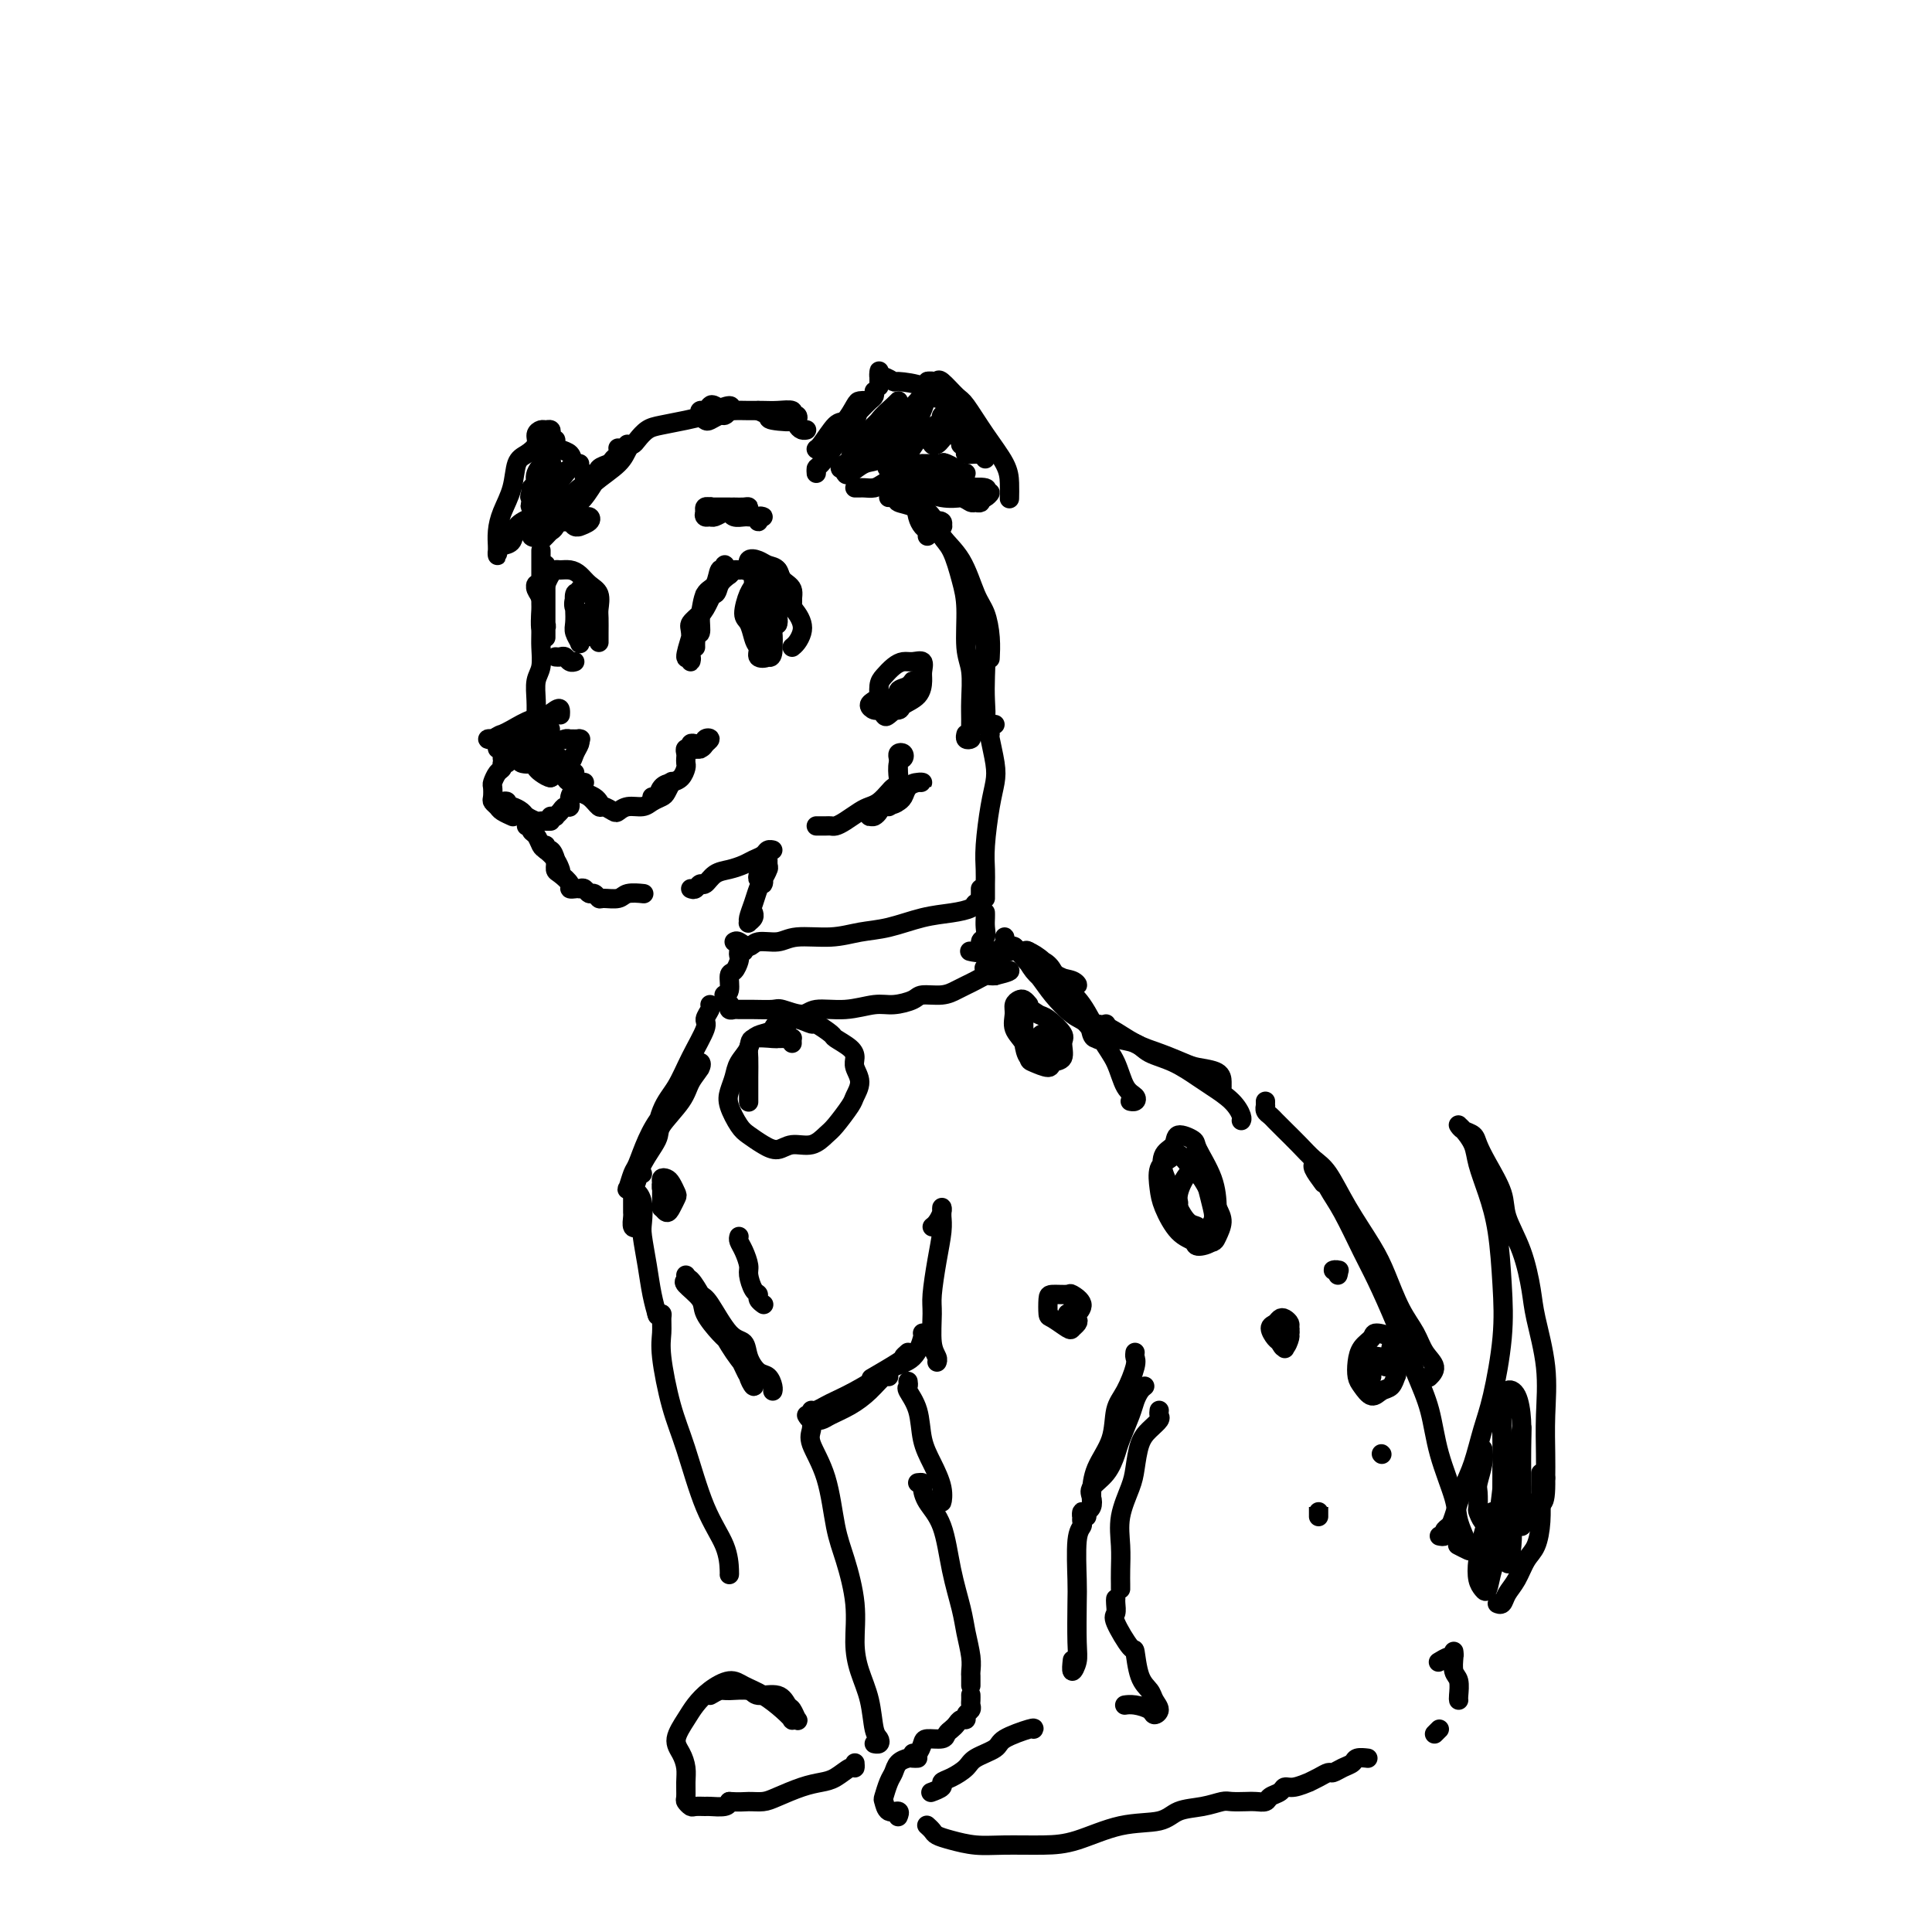 <svg viewBox='0 0 400 400' version='1.1' xmlns='http://www.w3.org/2000/svg' xmlns:xlink='http://www.w3.org/1999/xlink'><g fill='none' stroke='#000000' stroke-width='4' stroke-linecap='round' stroke-linejoin='round'><path d='M112,112c0.329,-0.318 0.657,-0.636 1,-1c0.343,-0.364 0.699,-0.774 1,-1c0.301,-0.226 0.545,-0.268 1,-1c0.455,-0.732 1.121,-2.156 2,-3c0.879,-0.844 1.973,-1.109 3,-2c1.027,-0.891 1.988,-2.407 3,-4c1.012,-1.593 2.076,-3.261 3,-4c0.924,-0.739 1.708,-0.549 2,-1c0.292,-0.451 0.090,-1.543 0,-2c-0.090,-0.457 -0.070,-0.278 0,0c0.070,0.278 0.189,0.655 0,1c-0.189,0.345 -0.688,0.659 -1,1c-0.312,0.341 -0.438,0.709 -1,1c-0.562,0.291 -1.559,0.504 -2,1c-0.441,0.496 -0.325,1.275 -1,2c-0.675,0.725 -2.140,1.397 -3,2c-0.860,0.603 -1.115,1.135 -2,2c-0.885,0.865 -2.399,2.061 -3,3c-0.601,0.939 -0.288,1.622 -1,2c-0.712,0.378 -2.447,0.453 -3,1c-0.553,0.547 0.077,1.567 0,2c-0.077,0.433 -0.860,0.280 -1,0c-0.140,-0.280 0.361,-0.685 1,-1c0.639,-0.315 1.414,-0.538 2,-1c0.586,-0.462 0.983,-1.164 2,-2c1.017,-0.836 2.654,-1.807 4,-3c1.346,-1.193 2.399,-2.607 4,-4c1.601,-1.393 3.749,-2.765 5,-4c1.251,-1.235 1.606,-2.332 2,-3c0.394,-0.668 0.827,-0.905 1,-1c0.173,-0.095 0.087,-0.047 0,0'/><path d='M130,92c-0.095,-0.016 -0.190,-0.032 0,0c0.190,0.032 0.665,0.111 1,0c0.335,-0.111 0.531,-0.411 1,-1c0.469,-0.589 1.212,-1.467 2,-2c0.788,-0.533 1.620,-0.722 3,-1c1.380,-0.278 3.309,-0.646 5,-1c1.691,-0.354 3.143,-0.693 4,-1c0.857,-0.307 1.117,-0.581 2,-1c0.883,-0.419 2.387,-0.984 3,-1c0.613,-0.016 0.333,0.518 0,1c-0.333,0.482 -0.720,0.911 -1,1c-0.280,0.089 -0.454,-0.162 -1,0c-0.546,0.162 -1.464,0.738 -2,1c-0.536,0.262 -0.690,0.210 -1,0c-0.310,-0.210 -0.774,-0.579 -1,-1c-0.226,-0.421 -0.212,-0.894 0,-1c0.212,-0.106 0.622,0.154 1,0c0.378,-0.154 0.723,-0.721 1,-1c0.277,-0.279 0.486,-0.271 1,0c0.514,0.271 1.333,0.805 2,1c0.667,0.195 1.181,0.051 2,0c0.819,-0.051 1.942,-0.010 3,0c1.058,0.010 2.053,-0.013 3,0c0.947,0.013 1.848,0.060 3,0c1.152,-0.060 2.554,-0.226 3,0c0.446,0.226 -0.066,0.845 0,1c0.066,0.155 0.708,-0.154 1,0c0.292,0.154 0.232,0.772 0,1c-0.232,0.228 -0.638,0.065 -1,0c-0.362,-0.065 -0.681,-0.033 -1,0'/><path d='M163,87c1.817,0.505 -1.642,0.269 -3,0c-1.358,-0.269 -0.616,-0.570 -1,-1c-0.384,-0.430 -1.893,-0.988 -2,-1c-0.107,-0.012 1.190,0.522 2,1c0.810,0.478 1.135,0.899 2,1c0.865,0.101 2.270,-0.116 3,0c0.730,0.116 0.783,0.567 1,1c0.217,0.433 0.597,0.847 1,1c0.403,0.153 0.829,0.044 1,0c0.171,-0.044 0.085,-0.022 0,0'/><path d='M169,97c0.006,0.535 0.013,1.070 0,1c-0.013,-0.070 -0.045,-0.745 0,-1c0.045,-0.255 0.169,-0.089 1,-1c0.831,-0.911 2.371,-2.899 3,-4c0.629,-1.101 0.347,-1.314 1,-2c0.653,-0.686 2.239,-1.843 3,-3c0.761,-1.157 0.695,-2.313 1,-3c0.305,-0.687 0.981,-0.906 1,-1c0.019,-0.094 -0.618,-0.064 -1,0c-0.382,0.064 -0.509,0.160 -1,1c-0.491,0.840 -1.344,2.423 -2,3c-0.656,0.577 -1.113,0.150 -2,1c-0.887,0.850 -2.205,2.979 -3,4c-0.795,1.021 -1.069,0.933 -1,1c0.069,0.067 0.480,0.288 1,0c0.520,-0.288 1.148,-1.085 2,-2c0.852,-0.915 1.927,-1.948 3,-3c1.073,-1.052 2.144,-2.125 3,-3c0.856,-0.875 1.498,-1.554 2,-2c0.502,-0.446 0.866,-0.658 1,-1c0.134,-0.342 0.038,-0.812 0,-1c-0.038,-0.188 -0.019,-0.094 0,0'/><path d='M182,80c0.000,-0.445 0.000,-0.891 0,-1c-0.000,-0.109 -0.000,0.118 0,0c0.000,-0.118 0.002,-0.583 0,-1c-0.002,-0.417 -0.007,-0.787 0,-1c0.007,-0.213 0.025,-0.268 0,0c-0.025,0.268 -0.094,0.858 0,1c0.094,0.142 0.352,-0.165 1,0c0.648,0.165 1.686,0.803 2,1c0.314,0.197 -0.095,-0.048 1,0c1.095,0.048 3.695,0.390 5,1c1.305,0.610 1.313,1.488 2,2c0.687,0.512 2.051,0.659 3,1c0.949,0.341 1.484,0.876 2,1c0.516,0.124 1.015,-0.163 1,0c-0.015,0.163 -0.542,0.775 -1,1c-0.458,0.225 -0.845,0.064 -1,0c-0.155,-0.064 -0.077,-0.032 0,0'/><path d='M193,80c-0.508,-0.417 -1.016,-0.833 -1,-1c0.016,-0.167 0.555,-0.084 1,0c0.445,0.084 0.796,0.169 1,0c0.204,-0.169 0.261,-0.594 1,0c0.739,0.594 2.160,2.206 3,3c0.840,0.794 1.101,0.770 2,2c0.899,1.230 2.437,3.714 4,6c1.563,2.286 3.151,4.376 4,6c0.849,1.624 0.959,2.783 1,4c0.041,1.217 0.012,2.490 0,3c-0.012,0.510 -0.006,0.255 0,0'/><path d='M177,101c0.359,0.005 0.719,0.010 1,0c0.281,-0.010 0.484,-0.035 1,0c0.516,0.035 1.346,0.128 2,0c0.654,-0.128 1.132,-0.479 2,-1c0.868,-0.521 2.127,-1.211 3,-2c0.873,-0.789 1.361,-1.675 2,-2c0.639,-0.325 1.428,-0.087 2,0c0.572,0.087 0.927,0.023 1,0c0.073,-0.023 -0.134,-0.006 0,0c0.134,0.006 0.610,0.002 1,0c0.390,-0.002 0.694,-0.002 1,0c0.306,0.002 0.615,0.006 1,0c0.385,-0.006 0.848,-0.023 1,0c0.152,0.023 -0.006,0.086 0,0c0.006,-0.086 0.178,-0.322 1,0c0.822,0.322 2.296,1.201 3,2c0.704,0.799 0.639,1.516 1,2c0.361,0.484 1.150,0.733 2,1c0.850,0.267 1.763,0.551 2,1c0.237,0.449 -0.200,1.063 0,1c0.200,-0.063 1.038,-0.801 1,-1c-0.038,-0.199 -0.952,0.143 -1,0c-0.048,-0.143 0.771,-0.770 0,-1c-0.771,-0.230 -3.131,-0.062 -4,0c-0.869,0.062 -0.248,0.018 0,0c0.248,-0.018 0.124,-0.009 0,0'/><path d='M183,87c0.462,0.085 0.925,0.169 1,0c0.075,-0.169 -0.236,-0.593 0,-1c0.236,-0.407 1.020,-0.798 1,-1c-0.020,-0.202 -0.843,-0.213 -1,0c-0.157,0.213 0.352,0.652 0,1c-0.352,0.348 -1.567,0.606 -2,1c-0.433,0.394 -0.085,0.925 -1,2c-0.915,1.075 -3.093,2.693 -4,4c-0.907,1.307 -0.543,2.303 -1,3c-0.457,0.697 -1.736,1.096 -2,1c-0.264,-0.096 0.485,-0.687 1,-1c0.515,-0.313 0.796,-0.349 1,-1c0.204,-0.651 0.332,-1.916 1,-3c0.668,-1.084 1.877,-1.988 3,-3c1.123,-1.012 2.161,-2.133 3,-3c0.839,-0.867 1.478,-1.480 2,-2c0.522,-0.520 0.928,-0.945 1,-1c0.072,-0.055 -0.189,0.262 -1,1c-0.811,0.738 -2.174,1.898 -3,3c-0.826,1.102 -1.117,2.147 -2,3c-0.883,0.853 -2.358,1.513 -3,2c-0.642,0.487 -0.449,0.801 0,1c0.449,0.199 1.156,0.282 2,0c0.844,-0.282 1.824,-0.929 3,-2c1.176,-1.071 2.547,-2.567 4,-4c1.453,-1.433 2.987,-2.803 4,-4c1.013,-1.197 1.506,-2.221 2,-3c0.494,-0.779 0.988,-1.312 1,-1c0.012,0.312 -0.458,1.469 -1,3c-0.542,1.531 -1.155,3.438 -2,5c-0.845,1.562 -1.923,2.781 -3,4'/><path d='M187,91c-1.427,2.762 -2.494,4.167 -3,5c-0.506,0.833 -0.450,1.092 0,1c0.450,-0.092 1.294,-0.537 2,-1c0.706,-0.463 1.275,-0.943 2,-2c0.725,-1.057 1.607,-2.690 3,-4c1.393,-1.310 3.299,-2.296 4,-3c0.701,-0.704 0.198,-1.125 0,-1c-0.198,0.125 -0.092,0.797 0,1c0.092,0.203 0.172,-0.064 0,0c-0.172,0.064 -0.594,0.460 -1,1c-0.406,0.540 -0.797,1.224 -1,2c-0.203,0.776 -0.220,1.645 0,2c0.220,0.355 0.675,0.196 1,0c0.325,-0.196 0.519,-0.428 1,-1c0.481,-0.572 1.249,-1.482 2,-2c0.751,-0.518 1.483,-0.642 2,-1c0.517,-0.358 0.817,-0.948 1,-1c0.183,-0.052 0.250,0.434 0,1c-0.250,0.566 -0.815,1.213 -1,2c-0.185,0.787 0.010,1.713 0,2c-0.010,0.287 -0.224,-0.066 0,0c0.224,0.066 0.887,0.551 1,1c0.113,0.449 -0.323,0.863 0,1c0.323,0.137 1.404,-0.002 2,0c0.596,0.002 0.707,0.144 1,0c0.293,-0.144 0.769,-0.575 1,-1c0.231,-0.425 0.217,-0.846 0,-1c-0.217,-0.154 -0.635,-0.041 -1,0c-0.365,0.041 -0.676,0.012 -1,0c-0.324,-0.012 -0.662,-0.006 -1,0'/><path d='M201,92c-0.382,-0.475 -0.337,-0.663 -1,-1c-0.663,-0.337 -2.033,-0.822 -3,-1c-0.967,-0.178 -1.529,-0.048 -2,0c-0.471,0.048 -0.849,0.014 -1,0c-0.151,-0.014 -0.076,-0.007 0,0'/><path d='M181,92c-0.315,-0.200 -0.631,-0.400 -1,0c-0.369,0.400 -0.793,1.401 -1,2c-0.207,0.599 -0.198,0.795 0,1c0.198,0.205 0.585,0.418 1,0c0.415,-0.418 0.858,-1.469 1,-2c0.142,-0.531 -0.019,-0.543 1,-1c1.019,-0.457 3.217,-1.360 4,-2c0.783,-0.640 0.152,-1.016 0,-1c-0.152,0.016 0.176,0.424 0,1c-0.176,0.576 -0.857,1.320 -2,2c-1.143,0.680 -2.750,1.294 -4,2c-1.250,0.706 -2.144,1.502 -3,2c-0.856,0.498 -1.674,0.696 -2,1c-0.326,0.304 -0.159,0.712 0,1c0.159,0.288 0.311,0.456 1,0c0.689,-0.456 1.914,-1.538 3,-2c1.086,-0.462 2.032,-0.306 3,-1c0.968,-0.694 1.957,-2.240 3,-3c1.043,-0.760 2.138,-0.735 3,-1c0.862,-0.265 1.491,-0.821 2,-1c0.509,-0.179 0.899,0.020 1,0c0.101,-0.020 -0.087,-0.258 0,0c0.087,0.258 0.448,1.013 1,1c0.552,-0.013 1.296,-0.793 2,-1c0.704,-0.207 1.370,0.158 2,0c0.630,-0.158 1.226,-0.839 2,-1c0.774,-0.161 1.727,0.197 2,0c0.273,-0.197 -0.133,-0.950 0,-1c0.133,-0.050 0.805,0.602 1,1c0.195,0.398 -0.087,0.542 0,1c0.087,0.458 0.544,1.229 1,2'/><path d='M202,92c0.110,0.415 -0.114,-0.046 0,0c0.114,0.046 0.567,0.600 1,1c0.433,0.400 0.847,0.646 1,1c0.153,0.354 0.044,0.815 0,1c-0.044,0.185 -0.022,0.092 0,0'/><path d='M112,114c0.000,-0.038 0.000,-0.076 0,0c-0.000,0.076 -0.001,0.266 0,1c0.001,0.734 0.004,2.011 0,4c-0.004,1.989 -0.015,4.688 0,6c0.015,1.312 0.057,1.236 0,2c-0.057,0.764 -0.211,2.366 0,3c0.211,0.634 0.789,0.299 1,0c0.211,-0.299 0.057,-0.563 0,-1c-0.057,-0.437 -0.015,-1.046 0,-2c0.015,-0.954 0.004,-2.251 0,-3c-0.004,-0.749 -0.001,-0.948 0,-2c0.001,-1.052 0.000,-2.956 0,-4c-0.000,-1.044 -0.000,-1.227 0,-1c0.000,0.227 0.000,0.865 0,1c-0.000,0.135 -0.000,-0.231 0,0c0.000,0.231 0.000,1.060 0,2c-0.000,0.940 -0.000,1.993 0,3c0.000,1.007 0.000,1.969 0,3c-0.000,1.031 -0.000,2.132 0,3c0.000,0.868 0.000,1.503 0,2c-0.000,0.497 -0.000,0.856 0,1c0.000,0.144 0.000,0.072 0,0'/><path d='M111,122c0.030,-0.492 0.061,-0.984 0,-1c-0.061,-0.016 -0.213,0.445 0,1c0.213,0.555 0.790,1.205 1,2c0.210,0.795 0.052,1.734 0,3c-0.052,1.266 0.000,2.859 0,4c-0.000,1.141 -0.053,1.830 0,3c0.053,1.170 0.210,2.822 0,4c-0.210,1.178 -0.788,1.883 -1,3c-0.212,1.117 -0.057,2.647 0,4c0.057,1.353 0.016,2.529 0,3c-0.016,0.471 -0.008,0.235 0,0'/><path d='M103,155c-0.093,-0.425 -0.185,-0.850 0,-1c0.185,-0.150 0.648,-0.025 1,0c0.352,0.025 0.594,-0.049 1,0c0.406,0.049 0.977,0.219 1,0c0.023,-0.219 -0.501,-0.829 0,-1c0.501,-0.171 2.026,0.098 3,0c0.974,-0.098 1.396,-0.562 2,-1c0.604,-0.438 1.391,-0.851 2,-1c0.609,-0.149 1.040,-0.036 1,0c-0.040,0.036 -0.553,-0.005 -1,0c-0.447,0.005 -0.830,0.058 -1,0c-0.170,-0.058 -0.127,-0.226 -1,0c-0.873,0.226 -2.660,0.845 -4,1c-1.340,0.155 -2.231,-0.154 -3,0c-0.769,0.154 -1.415,0.770 -2,1c-0.585,0.230 -1.109,0.074 -1,0c0.109,-0.074 0.852,-0.066 1,0c0.148,0.066 -0.299,0.192 0,0c0.299,-0.192 1.344,-0.700 2,-1c0.656,-0.300 0.922,-0.393 2,-1c1.078,-0.607 2.968,-1.728 4,-2c1.032,-0.272 1.205,0.306 2,0c0.795,-0.306 2.213,-1.494 3,-2c0.787,-0.506 0.943,-0.328 1,0c0.057,0.328 0.016,0.808 0,1c-0.016,0.192 -0.008,0.096 0,0'/><path d='M104,157c0.925,-0.455 1.850,-0.909 2,-1c0.150,-0.091 -0.475,0.182 0,0c0.475,-0.182 2.048,-0.819 3,-1c0.952,-0.181 1.282,0.095 2,0c0.718,-0.095 1.825,-0.561 3,-1c1.175,-0.439 2.420,-0.850 3,-1c0.580,-0.150 0.496,-0.038 1,0c0.504,0.038 1.596,0.002 2,0c0.404,-0.002 0.120,0.031 0,0c-0.120,-0.031 -0.077,-0.125 0,0c0.077,0.125 0.188,0.468 0,1c-0.188,0.532 -0.676,1.251 -1,2c-0.324,0.749 -0.483,1.526 -1,2c-0.517,0.474 -1.392,0.646 -2,1c-0.608,0.354 -0.949,0.892 -1,1c-0.051,0.108 0.189,-0.212 0,0c-0.189,0.212 -0.805,0.958 -1,1c-0.195,0.042 0.033,-0.619 0,-1c-0.033,-0.381 -0.327,-0.480 -1,-1c-0.673,-0.520 -1.725,-1.461 -2,-2c-0.275,-0.539 0.228,-0.678 0,-1c-0.228,-0.322 -1.186,-0.828 -2,-1c-0.814,-0.172 -1.483,-0.008 -2,0c-0.517,0.008 -0.883,-0.138 -1,0c-0.117,0.138 0.014,0.559 0,1c-0.014,0.441 -0.172,0.902 0,1c0.172,0.098 0.673,-0.167 1,0c0.327,0.167 0.479,0.766 1,1c0.521,0.234 1.409,0.101 2,0c0.591,-0.101 0.883,-0.172 1,0c0.117,0.172 0.058,0.586 0,1'/><path d='M111,159c0.613,0.398 -0.355,-0.607 -1,-1c-0.645,-0.393 -0.969,-0.173 -1,0c-0.031,0.173 0.230,0.298 0,0c-0.230,-0.298 -0.949,-1.020 -1,-1c-0.051,0.020 0.568,0.781 1,1c0.432,0.219 0.677,-0.103 1,0c0.323,0.103 0.724,0.631 1,1c0.276,0.369 0.425,0.579 1,1c0.575,0.421 1.574,1.053 2,1c0.426,-0.053 0.280,-0.790 0,-1c-0.280,-0.210 -0.692,0.108 -1,0c-0.308,-0.108 -0.510,-0.643 -1,-1c-0.490,-0.357 -1.267,-0.538 -2,-1c-0.733,-0.462 -1.420,-1.207 -2,-2c-0.580,-0.793 -1.052,-1.634 -1,-2c0.052,-0.366 0.630,-0.257 1,0c0.370,0.257 0.534,0.661 1,1c0.466,0.339 1.235,0.611 2,1c0.765,0.389 1.527,0.894 2,1c0.473,0.106 0.659,-0.185 1,0c0.341,0.185 0.837,0.848 1,1c0.163,0.152 -0.008,-0.207 0,0c0.008,0.207 0.194,0.979 0,1c-0.194,0.021 -0.770,-0.708 -1,-1c-0.230,-0.292 -0.115,-0.146 0,0'/><path d='M114,156c-0.008,0.312 -0.016,0.623 0,1c0.016,0.377 0.057,0.818 0,1c-0.057,0.182 -0.212,0.105 0,0c0.212,-0.105 0.792,-0.239 1,0c0.208,0.239 0.045,0.852 0,1c-0.045,0.148 0.029,-0.170 0,0c-0.029,0.170 -0.162,0.829 0,1c0.162,0.171 0.617,-0.147 1,0c0.383,0.147 0.694,0.757 1,1c0.306,0.243 0.608,0.118 1,0c0.392,-0.118 0.876,-0.228 1,0c0.124,0.228 -0.111,0.793 0,1c0.111,0.207 0.568,0.056 1,0c0.432,-0.056 0.838,-0.016 1,0c0.162,0.016 0.081,0.008 0,0'/><path d='M116,157c-0.429,-0.117 -0.858,-0.235 -1,0c-0.142,0.235 0.002,0.822 0,1c-0.002,0.178 -0.151,-0.055 0,0c0.151,0.055 0.603,0.396 1,1c0.397,0.604 0.740,1.471 1,2c0.260,0.529 0.438,0.720 1,1c0.562,0.280 1.510,0.650 2,1c0.490,0.350 0.523,0.682 1,1c0.477,0.318 1.398,0.624 2,1c0.602,0.376 0.886,0.822 1,1c0.114,0.178 0.057,0.089 0,0'/><path d='M118,158c-0.006,-0.098 -0.011,-0.195 0,0c0.011,0.195 0.040,0.683 0,1c-0.040,0.317 -0.149,0.465 0,1c0.149,0.535 0.555,1.458 1,2c0.445,0.542 0.930,0.705 1,1c0.070,0.295 -0.276,0.724 0,1c0.276,0.276 1.173,0.401 2,1c0.827,0.599 1.586,1.673 2,2c0.414,0.327 0.485,-0.094 1,0c0.515,0.094 1.475,0.702 2,1c0.525,0.298 0.617,0.287 1,0c0.383,-0.287 1.058,-0.849 2,-1c0.942,-0.151 2.151,0.110 3,0c0.849,-0.110 1.338,-0.590 2,-1c0.662,-0.410 1.497,-0.749 2,-1c0.503,-0.251 0.674,-0.414 1,-1c0.326,-0.586 0.807,-1.596 1,-2c0.193,-0.404 0.096,-0.202 0,0'/><path d='M135,165c0.356,0.200 0.712,0.401 1,0c0.288,-0.401 0.508,-1.403 1,-2c0.492,-0.597 1.256,-0.790 2,-1c0.744,-0.210 1.468,-0.437 2,-1c0.532,-0.563 0.874,-1.461 1,-2c0.126,-0.539 0.038,-0.718 0,-1c-0.038,-0.282 -0.025,-0.668 0,-1c0.025,-0.332 0.062,-0.611 0,-1c-0.062,-0.389 -0.224,-0.889 0,-1c0.224,-0.111 0.835,0.166 1,0c0.165,-0.166 -0.115,-0.776 0,-1c0.115,-0.224 0.624,-0.064 1,0c0.376,0.064 0.619,0.030 1,0c0.381,-0.030 0.901,-0.057 1,0c0.099,0.057 -0.222,0.196 0,0c0.222,-0.196 0.986,-0.728 1,-1c0.014,-0.272 -0.723,-0.283 -1,0c-0.277,0.283 -0.096,0.860 0,1c0.096,0.140 0.107,-0.158 0,0c-0.107,0.158 -0.331,0.771 -1,1c-0.669,0.229 -1.784,0.075 -2,0c-0.216,-0.075 0.468,-0.072 1,0c0.532,0.072 0.912,0.212 1,0c0.088,-0.212 -0.118,-0.775 0,-1c0.118,-0.225 0.559,-0.113 1,0'/><path d='M146,154c1.489,-1.711 -0.289,-0.489 -1,0c-0.711,0.489 -0.356,0.244 0,0'/><path d='M119,160c-0.032,0.240 -0.064,0.480 0,1c0.064,0.520 0.225,1.319 0,2c-0.225,0.681 -0.835,1.244 -1,2c-0.165,0.756 0.114,1.705 0,2c-0.114,0.295 -0.623,-0.065 -1,0c-0.377,0.065 -0.623,0.553 -1,1c-0.377,0.447 -0.885,0.852 -1,1c-0.115,0.148 0.161,0.040 0,0c-0.161,-0.040 -0.760,-0.011 -1,0c-0.240,0.011 -0.120,0.006 0,0'/><path d='M105,158c-0.445,-0.098 -0.890,-0.196 -1,0c-0.110,0.196 0.114,0.686 0,1c-0.114,0.314 -0.567,0.451 -1,1c-0.433,0.549 -0.845,1.509 -1,2c-0.155,0.491 -0.054,0.513 0,1c0.054,0.487 0.060,1.441 0,2c-0.060,0.559 -0.188,0.724 0,1c0.188,0.276 0.691,0.662 1,1c0.309,0.338 0.423,0.627 1,1c0.577,0.373 1.617,0.831 2,1c0.383,0.169 0.109,0.048 0,0c-0.109,-0.048 -0.055,-0.024 0,0'/><path d='M104,166c0.438,-0.120 0.876,-0.240 1,0c0.124,0.240 -0.065,0.838 0,1c0.065,0.162 0.384,-0.114 1,0c0.616,0.114 1.528,0.619 2,1c0.472,0.381 0.504,0.638 1,1c0.496,0.362 1.457,0.829 2,1c0.543,0.171 0.668,0.046 1,0c0.332,-0.046 0.873,-0.012 1,0c0.127,0.012 -0.158,0.003 0,0c0.158,-0.003 0.759,-0.001 1,0c0.241,0.001 0.120,0.000 0,0'/><path d='M109,171c0.446,-0.098 0.892,-0.196 1,0c0.108,0.196 -0.122,0.685 0,1c0.122,0.315 0.597,0.456 1,1c0.403,0.544 0.735,1.491 1,2c0.265,0.509 0.463,0.581 1,1c0.537,0.419 1.412,1.184 2,2c0.588,0.816 0.889,1.681 1,2c0.111,0.319 0.032,0.091 0,0c-0.032,-0.091 -0.016,-0.046 0,0'/><path d='M113,175c-0.082,0.468 -0.164,0.936 0,1c0.164,0.064 0.574,-0.278 1,0c0.426,0.278 0.870,1.174 1,2c0.130,0.826 -0.052,1.580 0,2c0.052,0.420 0.340,0.505 1,1c0.660,0.495 1.692,1.401 2,2c0.308,0.599 -0.109,0.892 0,1c0.109,0.108 0.746,0.031 1,0c0.254,-0.031 0.127,-0.015 0,0'/><path d='M120,184c0.332,-0.122 0.664,-0.243 1,0c0.336,0.243 0.674,0.851 1,1c0.326,0.149 0.638,-0.160 1,0c0.362,0.160 0.774,0.789 1,1c0.226,0.211 0.267,0.004 1,0c0.733,-0.004 2.158,0.195 3,0c0.842,-0.195 1.102,-0.784 2,-1c0.898,-0.216 2.434,-0.058 3,0c0.566,0.058 0.162,0.017 0,0c-0.162,-0.017 -0.081,-0.008 0,0'/><path d='M121,99c0.210,-0.250 0.420,-0.501 0,-1c-0.420,-0.499 -1.471,-1.248 -2,-2c-0.529,-0.752 -0.538,-1.507 -1,-2c-0.462,-0.493 -1.378,-0.723 -2,-1c-0.622,-0.277 -0.950,-0.600 -1,-1c-0.050,-0.400 0.180,-0.878 0,-1c-0.180,-0.122 -0.769,0.110 -1,0c-0.231,-0.110 -0.105,-0.563 0,-1c0.105,-0.437 0.187,-0.857 0,-1c-0.187,-0.143 -0.644,-0.007 -1,0c-0.356,0.007 -0.610,-0.114 -1,0c-0.390,0.114 -0.916,0.462 -1,1c-0.084,0.538 0.272,1.266 0,2c-0.272,0.734 -1.173,1.473 -2,2c-0.827,0.527 -1.581,0.842 -2,2c-0.419,1.158 -0.505,3.160 -1,5c-0.495,1.840 -1.401,3.517 -2,5c-0.599,1.483 -0.893,2.773 -1,4c-0.107,1.227 -0.027,2.392 0,3c0.027,0.608 0.000,0.659 0,1c-0.000,0.341 0.025,0.971 0,1c-0.025,0.029 -0.102,-0.545 0,-1c0.102,-0.455 0.384,-0.793 1,-1c0.616,-0.207 1.567,-0.282 2,-1c0.433,-0.718 0.347,-2.078 1,-3c0.653,-0.922 2.044,-1.406 3,-2c0.956,-0.594 1.478,-1.297 2,-2'/><path d='M112,105c1.921,-1.917 2.224,-2.711 3,-4c0.776,-1.289 2.025,-3.075 3,-4c0.975,-0.925 1.676,-0.989 2,-1c0.324,-0.011 0.271,0.031 0,0c-0.271,-0.031 -0.759,-0.136 -1,0c-0.241,0.136 -0.237,0.513 -1,1c-0.763,0.487 -2.295,1.084 -3,2c-0.705,0.916 -0.582,2.151 -1,3c-0.418,0.849 -1.377,1.312 -2,2c-0.623,0.688 -0.910,1.601 -1,2c-0.090,0.399 0.018,0.284 0,0c-0.018,-0.284 -0.161,-0.738 0,-1c0.161,-0.262 0.627,-0.333 1,-1c0.373,-0.667 0.652,-1.929 1,-3c0.348,-1.071 0.765,-1.952 1,-3c0.235,-1.048 0.288,-2.262 0,-3c-0.288,-0.738 -0.918,-1.000 -1,-1c-0.082,0.000 0.383,0.262 0,1c-0.383,0.738 -1.615,1.951 -2,3c-0.385,1.049 0.077,1.935 0,3c-0.077,1.065 -0.692,2.308 -1,3c-0.308,0.692 -0.307,0.834 0,1c0.307,0.166 0.920,0.357 1,0c0.080,-0.357 -0.374,-1.260 0,-2c0.374,-0.740 1.576,-1.316 2,-2c0.424,-0.684 0.072,-1.476 0,-2c-0.072,-0.524 0.138,-0.778 0,-1c-0.138,-0.222 -0.625,-0.410 -1,0c-0.375,0.410 -0.640,1.418 -1,2c-0.360,0.582 -0.817,0.738 -1,1c-0.183,0.262 -0.091,0.631 0,1'/><path d='M110,102c-0.619,1.250 -0.167,0.875 0,1c0.167,0.125 0.048,0.750 0,1c-0.048,0.250 -0.024,0.125 0,0'/><path d='M113,121c0.327,-0.731 0.654,-1.462 1,-2c0.346,-0.538 0.711,-0.884 1,-1c0.289,-0.116 0.502,-0.002 1,0c0.498,0.002 1.282,-0.109 2,0c0.718,0.109 1.369,0.436 2,1c0.631,0.564 1.241,1.363 2,2c0.759,0.637 1.668,1.112 2,2c0.332,0.888 0.089,2.189 0,3c-0.089,0.811 -0.024,1.132 0,2c0.024,0.868 0.006,2.284 0,3c-0.006,0.716 -0.002,0.731 0,1c0.002,0.269 0.000,0.791 0,1c-0.000,0.209 -0.000,0.104 0,0'/><path d='M115,136c0.332,0.030 0.663,0.061 1,0c0.337,-0.061 0.678,-0.212 1,0c0.322,0.212 0.625,0.788 1,1c0.375,0.212 0.821,0.061 1,0c0.179,-0.061 0.089,-0.030 0,0'/><path d='M120,123c-0.420,-0.261 -0.841,-0.522 -1,0c-0.159,0.522 -0.057,1.825 0,3c0.057,1.175 0.070,2.220 0,3c-0.070,0.780 -0.221,1.294 0,2c0.221,0.706 0.816,1.605 1,2c0.184,0.395 -0.042,0.287 0,0c0.042,-0.287 0.352,-0.753 1,-1c0.648,-0.247 1.635,-0.277 2,-1c0.365,-0.723 0.109,-2.141 0,-3c-0.109,-0.859 -0.072,-1.159 0,-2c0.072,-0.841 0.178,-2.222 0,-3c-0.178,-0.778 -0.640,-0.953 -1,-1c-0.360,-0.047 -0.619,0.033 -1,0c-0.381,-0.033 -0.883,-0.180 -1,0c-0.117,0.180 0.150,0.687 0,1c-0.150,0.313 -0.717,0.434 -1,1c-0.283,0.566 -0.282,1.578 0,2c0.282,0.422 0.846,0.253 1,1c0.154,0.747 -0.102,2.410 0,3c0.102,0.590 0.564,0.107 1,0c0.436,-0.107 0.848,0.164 1,0c0.152,-0.164 0.043,-0.761 0,-1c-0.043,-0.239 -0.022,-0.119 0,0'/><path d='M144,134c-0.008,-0.346 -0.017,-0.691 0,-1c0.017,-0.309 0.059,-0.581 0,-1c-0.059,-0.419 -0.221,-0.985 0,-1c0.221,-0.015 0.823,0.522 1,0c0.177,-0.522 -0.072,-2.103 0,-3c0.072,-0.897 0.465,-1.112 1,-2c0.535,-0.888 1.212,-2.451 2,-4c0.788,-1.549 1.687,-3.084 2,-4c0.313,-0.916 0.039,-1.212 0,-1c-0.039,0.212 0.158,0.932 0,1c-0.158,0.068 -0.673,-0.516 -1,0c-0.327,0.516 -0.468,2.131 -1,3c-0.532,0.869 -1.454,0.991 -2,2c-0.546,1.009 -0.717,2.906 -1,4c-0.283,1.094 -0.678,1.384 -1,2c-0.322,0.616 -0.570,1.559 -1,3c-0.430,1.441 -1.044,3.381 -1,4c0.044,0.619 0.744,-0.083 1,0c0.256,0.083 0.069,0.951 0,1c-0.069,0.049 -0.020,-0.721 0,-1c0.020,-0.279 0.012,-0.067 0,0c-0.012,0.067 -0.027,-0.012 0,-1c0.027,-0.988 0.096,-2.886 0,-4c-0.096,-1.114 -0.359,-1.446 0,-2c0.359,-0.554 1.338,-1.331 2,-2c0.662,-0.669 1.006,-1.229 1,-2c-0.006,-0.771 -0.362,-1.753 0,-2c0.362,-0.247 1.444,0.241 2,0c0.556,-0.241 0.588,-1.212 1,-2c0.412,-0.788 1.206,-1.394 2,-2'/><path d='M151,119c0.940,-0.845 0.792,-0.958 1,-1c0.208,-0.042 0.774,-0.012 1,0c0.226,0.012 0.113,0.006 0,0'/><path d='M153,118c0.296,-0.059 0.593,-0.117 1,0c0.407,0.117 0.925,0.411 1,0c0.075,-0.411 -0.292,-1.526 0,-2c0.292,-0.474 1.244,-0.306 2,0c0.756,0.306 1.317,0.750 2,1c0.683,0.250 1.490,0.305 2,1c0.510,0.695 0.725,2.029 1,3c0.275,0.971 0.610,1.580 1,2c0.390,0.420 0.836,0.652 1,1c0.164,0.348 0.047,0.814 0,1c-0.047,0.186 -0.023,0.093 0,0'/><path d='M159,118c0.415,0.004 0.831,0.007 1,0c0.169,-0.007 0.092,-0.025 0,0c-0.092,0.025 -0.197,0.093 0,0c0.197,-0.093 0.697,-0.349 1,0c0.303,0.349 0.411,1.301 1,2c0.589,0.699 1.661,1.146 2,2c0.339,0.854 -0.056,2.116 0,3c0.056,0.884 0.561,1.389 1,2c0.439,0.611 0.811,1.327 1,2c0.189,0.673 0.195,1.304 0,2c-0.195,0.696 -0.591,1.457 -1,2c-0.409,0.543 -0.831,0.870 -1,1c-0.169,0.130 -0.084,0.065 0,0'/><path d='M157,119c-0.443,-0.195 -0.886,-0.391 -1,0c-0.114,0.391 0.102,1.368 0,2c-0.102,0.632 -0.523,0.917 -1,2c-0.477,1.083 -1.011,2.963 -1,4c0.011,1.037 0.567,1.229 1,2c0.433,0.771 0.743,2.120 1,3c0.257,0.880 0.461,1.292 1,2c0.539,0.708 1.412,1.712 2,2c0.588,0.288 0.889,-0.140 1,-1c0.111,-0.860 0.030,-2.154 0,-3c-0.030,-0.846 -0.011,-1.246 0,-2c0.011,-0.754 0.014,-1.862 0,-3c-0.014,-1.138 -0.046,-2.304 0,-3c0.046,-0.696 0.171,-0.920 0,-1c-0.171,-0.080 -0.638,-0.015 -1,0c-0.362,0.015 -0.618,-0.020 -1,0c-0.382,0.020 -0.888,0.095 -1,0c-0.112,-0.095 0.170,-0.360 0,0c-0.170,0.360 -0.794,1.343 -1,2c-0.206,0.657 0.004,0.986 0,2c-0.004,1.014 -0.222,2.712 0,4c0.222,1.288 0.883,2.167 1,3c0.117,0.833 -0.309,1.621 0,2c0.309,0.379 1.355,0.351 2,0c0.645,-0.351 0.891,-1.024 1,-2c0.109,-0.976 0.083,-2.255 0,-3c-0.083,-0.745 -0.221,-0.957 0,-2c0.221,-1.043 0.802,-2.919 1,-4c0.198,-1.081 0.015,-1.368 0,-2c-0.015,-0.632 0.139,-1.609 0,-2c-0.139,-0.391 -0.569,-0.195 -1,0'/><path d='M160,121c0.220,-2.147 0.268,-0.013 0,1c-0.268,1.013 -0.854,0.905 -1,1c-0.146,0.095 0.147,0.393 0,1c-0.147,0.607 -0.734,1.522 -1,2c-0.266,0.478 -0.211,0.518 0,1c0.211,0.482 0.578,1.408 1,2c0.422,0.592 0.897,0.852 1,1c0.103,0.148 -0.168,0.184 0,0c0.168,-0.184 0.776,-0.588 1,-1c0.224,-0.412 0.064,-0.832 0,-1c-0.064,-0.168 -0.032,-0.084 0,0'/><path d='M161,127c0.000,-0.770 0.000,-1.539 0,-2c0.000,-0.461 0.000,-0.613 0,-1c0.000,-0.387 0.000,-1.010 0,-1c0.000,0.010 0.000,0.651 0,1c0.000,0.349 0.000,0.406 0,1c0.000,0.594 0.000,1.726 0,2c0.000,0.274 0.000,-0.311 0,0c0.000,0.311 -0.000,1.517 0,2c0.000,0.483 0.000,0.241 0,0'/><path d='M185,102c0.507,0.327 1.014,0.655 1,1c-0.014,0.345 -0.550,0.708 0,1c0.550,0.292 2.186,0.513 3,1c0.814,0.487 0.807,1.241 1,2c0.193,0.759 0.588,1.523 1,2c0.412,0.477 0.842,0.667 1,1c0.158,0.333 0.045,0.809 0,1c-0.045,0.191 -0.023,0.095 0,0'/><path d='M186,102c-0.007,-0.424 -0.013,-0.848 0,-1c0.013,-0.152 0.047,-0.032 0,0c-0.047,0.032 -0.174,-0.026 0,0c0.174,0.026 0.650,0.134 1,0c0.350,-0.134 0.576,-0.510 1,0c0.424,0.510 1.048,1.908 2,3c0.952,1.092 2.234,1.880 3,3c0.766,1.120 1.018,2.574 2,4c0.982,1.426 2.694,2.824 4,5c1.306,2.176 2.206,5.130 3,7c0.794,1.870 1.481,2.656 2,4c0.519,1.344 0.871,3.246 1,5c0.129,1.754 0.037,3.358 0,4c-0.037,0.642 -0.018,0.321 0,0'/><path d='M195,109c0.143,-0.389 0.285,-0.778 0,-1c-0.285,-0.222 -0.999,-0.277 -1,0c-0.001,0.277 0.710,0.888 1,1c0.290,0.112 0.159,-0.274 0,0c-0.159,0.274 -0.345,1.206 0,2c0.345,0.794 1.221,1.448 2,3c0.779,1.552 1.463,4.001 2,6c0.537,1.999 0.929,3.549 1,6c0.071,2.451 -0.177,5.802 0,8c0.177,2.198 0.781,3.244 1,5c0.219,1.756 0.055,4.223 0,6c-0.055,1.777 -0.001,2.865 0,4c0.001,1.135 -0.052,2.318 0,3c0.052,0.682 0.210,0.863 0,1c-0.210,0.137 -0.787,0.229 -1,0c-0.213,-0.229 -0.061,-0.780 0,-1c0.061,-0.220 0.030,-0.110 0,0'/><path d='M201,123c-0.091,-0.030 -0.182,-0.060 0,0c0.182,0.060 0.637,0.209 1,1c0.363,0.791 0.634,2.222 1,4c0.366,1.778 0.826,3.902 1,6c0.174,2.098 0.060,4.170 0,6c-0.060,1.830 -0.068,3.418 0,5c0.068,1.582 0.211,3.157 0,4c-0.211,0.843 -0.774,0.955 -1,1c-0.226,0.045 -0.113,0.022 0,0'/><path d='M143,184c0.329,0.128 0.657,0.256 1,0c0.343,-0.256 0.700,-0.895 1,-1c0.300,-0.105 0.541,0.323 1,0c0.459,-0.323 1.135,-1.396 2,-2c0.865,-0.604 1.919,-0.740 3,-1c1.081,-0.260 2.188,-0.644 3,-1c0.812,-0.356 1.328,-0.684 2,-1c0.672,-0.316 1.500,-0.621 2,-1c0.500,-0.379 0.673,-0.833 1,-1c0.327,-0.167 0.808,-0.048 1,0c0.192,0.048 0.096,0.024 0,0'/><path d='M169,171c0.752,0.004 1.503,0.009 2,0c0.497,-0.009 0.738,-0.030 1,0c0.262,0.030 0.545,0.111 1,0c0.455,-0.111 1.081,-0.415 2,-1c0.919,-0.585 2.130,-1.452 3,-2c0.870,-0.548 1.400,-0.776 2,-1c0.600,-0.224 1.271,-0.444 2,-1c0.729,-0.556 1.516,-1.448 2,-2c0.484,-0.552 0.666,-0.764 1,-1c0.334,-0.236 0.821,-0.498 1,-1c0.179,-0.502 0.052,-1.246 0,-2c-0.052,-0.754 -0.027,-1.519 0,-2c0.027,-0.481 0.056,-0.678 0,-1c-0.056,-0.322 -0.197,-0.769 0,-1c0.197,-0.231 0.733,-0.246 1,0c0.267,0.246 0.264,0.752 0,1c-0.264,0.248 -0.788,0.237 -1,1c-0.212,0.763 -0.113,2.298 0,3c0.113,0.702 0.241,0.570 0,1c-0.241,0.430 -0.849,1.422 -1,2c-0.151,0.578 0.155,0.743 0,1c-0.155,0.257 -0.773,0.608 -1,1c-0.227,0.392 -0.065,0.826 0,1c0.065,0.174 0.032,0.087 0,0'/><path d='M181,169c-0.285,-0.002 -0.570,-0.003 -1,0c-0.430,0.003 -1.004,0.011 -1,0c0.004,-0.011 0.585,-0.043 1,0c0.415,0.043 0.663,0.159 1,0c0.337,-0.159 0.762,-0.593 1,-1c0.238,-0.407 0.289,-0.789 1,-1c0.711,-0.211 2.084,-0.253 3,-1c0.916,-0.747 1.377,-2.198 2,-3c0.623,-0.802 1.408,-0.954 2,-1c0.592,-0.046 0.992,0.016 1,0c0.008,-0.016 -0.376,-0.109 -1,0c-0.624,0.109 -1.487,0.421 -2,1c-0.513,0.579 -0.677,1.425 -1,2c-0.323,0.575 -0.807,0.879 -1,1c-0.193,0.121 -0.097,0.061 0,0'/><path d='M182,142c-0.021,0.334 -0.041,0.668 0,1c0.041,0.332 0.145,0.663 0,1c-0.145,0.337 -0.539,0.679 -1,1c-0.461,0.321 -0.988,0.619 -1,1c-0.012,0.381 0.490,0.843 1,1c0.510,0.157 1.026,0.008 2,0c0.974,-0.008 2.404,0.126 3,0c0.596,-0.126 0.357,-0.511 1,-1c0.643,-0.489 2.166,-1.084 3,-2c0.834,-0.916 0.978,-2.155 1,-3c0.022,-0.845 -0.077,-1.296 0,-2c0.077,-0.704 0.329,-1.660 0,-2c-0.329,-0.340 -1.241,-0.062 -2,0c-0.759,0.062 -1.366,-0.092 -2,0c-0.634,0.092 -1.295,0.429 -2,1c-0.705,0.571 -1.454,1.376 -2,2c-0.546,0.624 -0.891,1.069 -1,2c-0.109,0.931 0.016,2.349 0,3c-0.016,0.651 -0.173,0.535 0,1c0.173,0.465 0.676,1.510 1,2c0.324,0.490 0.469,0.424 1,0c0.531,-0.424 1.447,-1.207 2,-2c0.553,-0.793 0.743,-1.598 1,-2c0.257,-0.402 0.581,-0.403 1,-1c0.419,-0.597 0.931,-1.791 1,-2c0.069,-0.209 -0.307,0.567 -1,1c-0.693,0.433 -1.702,0.522 -2,1c-0.298,0.478 0.116,1.345 0,2c-0.116,0.655 -0.762,1.100 -1,1c-0.238,-0.100 -0.068,-0.743 0,-1c0.068,-0.257 0.034,-0.129 0,0'/><path d='M147,105c0.106,-0.082 0.213,-0.165 0,0c-0.213,0.165 -0.744,0.577 -1,1c-0.256,0.423 -0.237,0.859 0,1c0.237,0.141 0.692,-0.011 1,0c0.308,0.011 0.467,0.185 1,0c0.533,-0.185 1.438,-0.729 2,-1c0.562,-0.271 0.781,-0.269 1,0c0.219,0.269 0.439,0.804 1,1c0.561,0.196 1.461,0.053 2,0c0.539,-0.053 0.715,-0.015 1,0c0.285,0.015 0.679,0.009 1,0c0.321,-0.009 0.570,-0.020 1,0c0.430,0.020 1.041,0.073 1,0c-0.041,-0.073 -0.733,-0.271 -1,0c-0.267,0.271 -0.110,1.011 0,1c0.110,-0.011 0.171,-0.774 0,-1c-0.171,-0.226 -0.574,0.083 -1,0c-0.426,-0.083 -0.875,-0.558 -1,-1c-0.125,-0.442 0.073,-0.850 0,-1c-0.073,-0.150 -0.417,-0.040 -1,0c-0.583,0.040 -1.404,0.011 -2,0c-0.596,-0.011 -0.968,-0.003 -1,0c-0.032,0.003 0.275,-0.000 0,0c-0.275,0.000 -1.131,0.004 -2,0c-0.869,-0.004 -1.749,-0.015 -2,0c-0.251,0.015 0.129,0.056 0,0c-0.129,-0.056 -0.765,-0.207 -1,0c-0.235,0.207 -0.067,0.774 0,1c0.067,0.226 0.034,0.113 0,0'/><path d='M120,108c-0.302,-0.028 -0.603,-0.056 -1,0c-0.397,0.056 -0.888,0.196 -1,0c-0.112,-0.196 0.155,-0.728 0,-1c-0.155,-0.272 -0.731,-0.283 -1,0c-0.269,0.283 -0.232,0.861 0,1c0.232,0.139 0.658,-0.162 1,0c0.342,0.162 0.600,0.785 1,1c0.400,0.215 0.941,0.020 1,0c0.059,-0.020 -0.366,0.135 0,0c0.366,-0.135 1.521,-0.559 2,-1c0.479,-0.441 0.282,-0.900 0,-1c-0.282,-0.100 -0.647,0.158 -1,0c-0.353,-0.158 -0.693,-0.732 -1,-1c-0.307,-0.268 -0.579,-0.229 -1,0c-0.421,0.229 -0.989,0.649 -1,1c-0.011,0.351 0.536,0.633 1,1c0.464,0.367 0.847,0.819 1,1c0.153,0.181 0.077,0.090 0,0'/><path d='M157,180c0.031,0.300 0.061,0.599 0,1c-0.061,0.401 -0.214,0.903 0,1c0.214,0.097 0.793,-0.212 1,0c0.207,0.212 0.041,0.944 0,1c-0.041,0.056 0.042,-0.564 0,-1c-0.042,-0.436 -0.207,-0.688 0,-1c0.207,-0.312 0.788,-0.684 1,-1c0.212,-0.316 0.054,-0.576 0,-1c-0.054,-0.424 -0.003,-1.012 0,-1c0.003,0.012 -0.040,0.625 0,1c0.040,0.375 0.165,0.514 0,1c-0.165,0.486 -0.618,1.321 -1,2c-0.382,0.679 -0.692,1.202 -1,2c-0.308,0.798 -0.615,1.871 -1,3c-0.385,1.129 -0.849,2.313 -1,3c-0.151,0.687 0.012,0.878 0,1c-0.012,0.122 -0.199,0.177 0,0c0.199,-0.177 0.784,-0.586 1,-1c0.216,-0.414 0.062,-0.833 0,-1c-0.062,-0.167 -0.031,-0.084 0,0'/><path d='M186,103c-0.289,-0.000 -0.577,-0.000 -1,0c-0.423,0.000 -0.979,0.001 -1,0c-0.021,-0.001 0.493,-0.005 1,0c0.507,0.005 1.009,0.019 1,0c-0.009,-0.019 -0.527,-0.072 0,0c0.527,0.072 2.101,0.267 3,0c0.899,-0.267 1.123,-0.996 2,-1c0.877,-0.004 2.408,0.717 4,1c1.592,0.283 3.247,0.128 4,0c0.753,-0.128 0.606,-0.230 1,0c0.394,0.230 1.331,0.791 2,1c0.669,0.209 1.070,0.067 1,0c-0.070,-0.067 -0.612,-0.060 -1,0c-0.388,0.060 -0.621,0.174 -1,0c-0.379,-0.174 -0.903,-0.635 -2,-1c-1.097,-0.365 -2.768,-0.634 -4,-1c-1.232,-0.366 -2.026,-0.830 -3,-1c-0.974,-0.170 -2.128,-0.045 -3,0c-0.872,0.045 -1.462,0.009 -2,0c-0.538,-0.009 -1.025,0.008 -1,0c0.025,-0.008 0.563,-0.041 1,0c0.437,0.041 0.774,0.156 1,0c0.226,-0.156 0.340,-0.581 1,-1c0.660,-0.419 1.866,-0.830 3,-1c1.134,-0.170 2.195,-0.098 3,0c0.805,0.098 1.353,0.222 2,0c0.647,-0.222 1.394,-0.792 2,-1c0.606,-0.208 1.070,-0.056 1,0c-0.070,0.056 -0.673,0.015 -1,0c-0.327,-0.015 -0.379,-0.004 -1,0c-0.621,0.004 -1.810,0.002 -3,0'/><path d='M195,98c-0.868,0.259 -1.037,0.906 -2,1c-0.963,0.094 -2.718,-0.365 -4,0c-1.282,0.365 -2.090,1.555 -3,2c-0.910,0.445 -1.921,0.146 -2,0c-0.079,-0.146 0.775,-0.138 1,0c0.225,0.138 -0.178,0.405 1,0c1.178,-0.405 3.937,-1.481 5,-2c1.063,-0.519 0.429,-0.479 1,-1c0.571,-0.521 2.346,-1.602 3,-2c0.654,-0.398 0.187,-0.114 0,0c-0.187,0.114 -0.093,0.057 0,0'/><path d='M152,195c0.230,-0.146 0.459,-0.292 1,0c0.541,0.292 1.392,1.021 2,1c0.608,-0.021 0.972,-0.794 2,-1c1.028,-0.206 2.719,0.153 4,0c1.281,-0.153 2.151,-0.818 4,-1c1.849,-0.182 4.679,0.120 7,0c2.321,-0.120 4.135,-0.662 6,-1c1.865,-0.338 3.781,-0.473 6,-1c2.219,-0.527 4.742,-1.447 7,-2c2.258,-0.553 4.251,-0.740 6,-1c1.749,-0.260 3.253,-0.594 4,-1c0.747,-0.406 0.736,-0.883 1,-1c0.264,-0.117 0.803,0.126 1,0c0.197,-0.126 0.053,-0.622 0,-1c-0.053,-0.378 -0.014,-0.637 0,-1c0.014,-0.363 0.004,-0.828 0,-1c-0.004,-0.172 -0.001,-0.049 0,0c0.001,0.049 0.001,0.025 0,0'/><path d='M206,150c-0.430,0.306 -0.861,0.612 -1,1c-0.139,0.388 0.012,0.858 0,1c-0.012,0.142 -0.189,-0.045 0,1c0.189,1.045 0.744,3.322 1,5c0.256,1.678 0.212,2.757 0,4c-0.212,1.243 -0.593,2.651 -1,5c-0.407,2.349 -0.841,5.638 -1,8c-0.159,2.362 -0.043,3.796 0,5c0.043,1.204 0.011,2.178 0,3c-0.011,0.822 -0.003,1.490 0,2c0.003,0.510 0.001,0.860 0,1c-0.001,0.140 -0.000,0.070 0,0'/><path d='M204,189c-0.002,-0.068 -0.005,-0.136 0,0c0.005,0.136 0.017,0.475 0,1c-0.017,0.525 -0.065,1.237 0,2c0.065,0.763 0.241,1.577 0,2c-0.241,0.423 -0.900,0.453 -1,1c-0.100,0.547 0.358,1.609 0,2c-0.358,0.391 -1.531,0.112 -2,0c-0.469,-0.112 -0.235,-0.056 0,0'/><path d='M154,197c-0.417,-0.099 -0.834,-0.197 -1,0c-0.166,0.197 -0.082,0.690 0,1c0.082,0.310 0.162,0.437 0,1c-0.162,0.563 -0.565,1.562 -1,2c-0.435,0.438 -0.902,0.316 -1,1c-0.098,0.684 0.174,2.173 0,3c-0.174,0.827 -0.792,0.991 -1,1c-0.208,0.009 -0.004,-0.137 0,0c0.004,0.137 -0.192,0.559 0,1c0.192,0.441 0.771,0.903 1,1c0.229,0.097 0.107,-0.170 0,0c-0.107,0.170 -0.201,0.778 0,1c0.201,0.222 0.695,0.058 1,0c0.305,-0.058 0.421,-0.011 1,0c0.579,0.011 1.622,-0.015 3,0c1.378,0.015 3.090,0.072 4,0c0.910,-0.072 1.016,-0.272 2,0c0.984,0.272 2.846,1.016 4,1c1.154,-0.016 1.602,-0.792 3,-1c1.398,-0.208 3.748,0.150 6,0c2.252,-0.150 4.406,-0.810 6,-1c1.594,-0.190 2.629,0.090 4,0c1.371,-0.090 3.077,-0.549 4,-1c0.923,-0.451 1.062,-0.894 2,-1c0.938,-0.106 2.675,0.126 4,0c1.325,-0.126 2.239,-0.608 3,-1c0.761,-0.392 1.370,-0.693 2,-1c0.630,-0.307 1.282,-0.618 2,-1c0.718,-0.382 1.501,-0.834 2,-1c0.499,-0.166 0.714,-0.048 1,0c0.286,0.048 0.643,0.024 1,0'/><path d='M206,202c6.127,-1.478 1.446,-1.175 0,-1c-1.446,0.175 0.344,0.220 1,0c0.656,-0.220 0.180,-0.706 0,-1c-0.180,-0.294 -0.062,-0.394 0,-1c0.062,-0.606 0.070,-1.716 0,-2c-0.070,-0.284 -0.218,0.258 0,0c0.218,-0.258 0.803,-1.316 1,-2c0.197,-0.684 0.007,-0.995 0,-1c-0.007,-0.005 0.169,0.297 0,1c-0.169,0.703 -0.685,1.807 -1,2c-0.315,0.193 -0.431,-0.525 -1,0c-0.569,0.525 -1.591,2.293 -2,3c-0.409,0.707 -0.204,0.354 0,0'/><path d='M164,216c-0.014,-0.422 -0.028,-0.845 0,-1c0.028,-0.155 0.098,-0.043 0,0c-0.098,0.043 -0.364,0.017 -1,0c-0.636,-0.017 -1.641,-0.024 -2,0c-0.359,0.024 -0.071,0.078 -1,0c-0.929,-0.078 -3.075,-0.289 -4,0c-0.925,0.289 -0.628,1.076 -1,2c-0.372,0.924 -1.414,1.984 -2,3c-0.586,1.016 -0.716,1.987 -1,3c-0.284,1.013 -0.722,2.067 -1,3c-0.278,0.933 -0.395,1.743 0,3c0.395,1.257 1.301,2.959 2,4c0.699,1.041 1.191,1.419 2,2c0.809,0.581 1.936,1.365 3,2c1.064,0.635 2.065,1.123 3,1c0.935,-0.123 1.802,-0.856 3,-1c1.198,-0.144 2.726,0.300 4,0c1.274,-0.300 2.294,-1.343 3,-2c0.706,-0.657 1.100,-0.928 2,-2c0.900,-1.072 2.308,-2.945 3,-4c0.692,-1.055 0.668,-1.294 1,-2c0.332,-0.706 1.020,-1.881 1,-3c-0.020,-1.119 -0.749,-2.182 -1,-3c-0.251,-0.818 -0.026,-1.390 0,-2c0.026,-0.610 -0.148,-1.259 -1,-2c-0.852,-0.741 -2.381,-1.576 -3,-2c-0.619,-0.424 -0.326,-0.437 -1,-1c-0.674,-0.563 -2.315,-1.677 -3,-2c-0.685,-0.323 -0.415,0.144 -1,0c-0.585,-0.144 -2.024,-0.898 -3,-1c-0.976,-0.102 -1.488,0.449 -2,1'/><path d='M163,212c-2.597,-0.599 -2.591,0.404 -3,1c-0.409,0.596 -1.234,0.785 -2,1c-0.766,0.215 -1.473,0.455 -2,1c-0.527,0.545 -0.873,1.393 -1,2c-0.127,0.607 -0.034,0.972 0,2c0.034,1.028 0.009,2.719 0,4c-0.009,1.281 -0.002,2.153 0,3c0.002,0.847 0.001,1.671 0,2c-0.001,0.329 -0.000,0.165 0,0'/><path d='M147,208c0.133,0.219 0.265,0.438 0,1c-0.265,0.562 -0.928,1.466 -1,2c-0.072,0.534 0.448,0.698 0,2c-0.448,1.302 -1.864,3.741 -3,6c-1.136,2.259 -1.992,4.338 -3,6c-1.008,1.662 -2.168,2.908 -3,5c-0.832,2.092 -1.337,5.029 -2,7c-0.663,1.971 -1.485,2.976 -2,4c-0.515,1.024 -0.723,2.068 -1,3c-0.277,0.932 -0.622,1.752 -1,2c-0.378,0.248 -0.790,-0.078 -1,0c-0.210,0.078 -0.219,0.558 0,0c0.219,-0.558 0.667,-2.153 1,-3c0.333,-0.847 0.550,-0.944 1,-2c0.450,-1.056 1.132,-3.071 2,-5c0.868,-1.929 1.921,-3.773 3,-5c1.079,-1.227 2.184,-1.835 3,-3c0.816,-1.165 1.345,-2.885 2,-4c0.655,-1.115 1.437,-1.625 2,-2c0.563,-0.375 0.908,-0.616 1,-1c0.092,-0.384 -0.067,-0.913 0,-1c0.067,-0.087 0.361,0.267 0,1c-0.361,0.733 -1.376,1.845 -2,3c-0.624,1.155 -0.857,2.352 -2,4c-1.143,1.648 -3.196,3.748 -4,5c-0.804,1.252 -0.360,1.655 -1,3c-0.640,1.345 -2.365,3.631 -3,5c-0.635,1.369 -0.182,1.820 0,2c0.182,0.180 0.091,0.090 0,0'/><path d='M132,249c0.030,-0.277 0.060,-0.555 0,-1c-0.060,-0.445 -0.209,-1.058 0,-1c0.209,0.058 0.777,0.787 1,2c0.223,1.213 0.102,2.911 0,4c-0.102,1.089 -0.185,1.571 0,3c0.185,1.429 0.637,3.806 1,6c0.363,2.194 0.636,4.206 1,6c0.364,1.794 0.818,3.370 1,4c0.182,0.630 0.091,0.315 0,0'/><path d='M131,250c-0.000,0.077 -0.000,0.154 0,0c0.000,-0.154 0.000,-0.540 0,-1c-0.000,-0.460 -0.000,-0.996 0,-1c0.000,-0.004 0.000,0.522 0,1c-0.000,0.478 -0.001,0.906 0,1c0.001,0.094 0.004,-0.147 0,0c-0.004,0.147 -0.015,0.680 0,1c0.015,0.320 0.056,0.426 0,1c-0.056,0.574 -0.207,1.616 0,2c0.207,0.384 0.774,0.110 1,0c0.226,-0.110 0.113,-0.055 0,0'/><path d='M142,264c0.089,0.384 0.177,0.768 0,1c-0.177,0.232 -0.620,0.313 0,1c0.620,0.687 2.301,1.981 3,3c0.699,1.019 0.414,1.762 1,3c0.586,1.238 2.041,2.971 3,4c0.959,1.029 1.421,1.353 2,2c0.579,0.647 1.275,1.616 2,3c0.725,1.384 1.478,3.183 2,4c0.522,0.817 0.811,0.654 1,1c0.189,0.346 0.278,1.202 0,1c-0.278,-0.202 -0.923,-1.463 -1,-2c-0.077,-0.537 0.412,-0.350 0,-1c-0.412,-0.650 -1.726,-2.137 -3,-4c-1.274,-1.863 -2.507,-4.104 -3,-5c-0.493,-0.896 -0.247,-0.448 0,0'/><path d='M145,268c0.192,0.336 0.383,0.671 0,0c-0.383,-0.671 -1.342,-2.350 -2,-3c-0.658,-0.650 -1.015,-0.272 -1,0c0.015,0.272 0.403,0.439 1,1c0.597,0.561 1.402,1.518 2,2c0.598,0.482 0.989,0.490 2,2c1.011,1.510 2.642,4.522 4,6c1.358,1.478 2.445,1.422 3,2c0.555,0.578 0.580,1.791 1,3c0.420,1.209 1.237,2.415 2,3c0.763,0.585 1.473,0.549 2,1c0.527,0.451 0.873,1.391 1,2c0.127,0.609 0.036,0.888 0,1c-0.036,0.112 -0.018,0.056 0,0'/><path d='M167,293c0.231,0.404 0.463,0.808 1,1c0.537,0.192 1.380,0.174 2,0c0.620,-0.174 1.017,-0.502 2,-1c0.983,-0.498 2.551,-1.167 4,-2c1.449,-0.833 2.780,-1.832 4,-3c1.220,-1.168 2.328,-2.507 3,-3c0.672,-0.493 0.906,-0.141 1,0c0.094,0.141 0.047,0.070 0,0'/><path d='M188,280c-0.458,0.399 -0.917,0.798 -1,1c-0.083,0.202 0.208,0.208 -1,1c-1.208,0.792 -3.917,2.369 -5,3c-1.083,0.631 -0.542,0.315 0,0'/><path d='M168,292c0.234,0.094 0.468,0.187 1,0c0.532,-0.187 1.362,-0.655 2,-1c0.638,-0.345 1.084,-0.565 2,-1c0.916,-0.435 2.302,-1.083 4,-2c1.698,-0.917 3.709,-2.102 5,-3c1.291,-0.898 1.863,-1.509 3,-2c1.137,-0.491 2.841,-0.864 4,-2c1.159,-1.136 1.774,-3.037 2,-4c0.226,-0.963 0.065,-0.990 0,-1c-0.065,-0.010 -0.032,-0.005 0,0'/><path d='M209,197c-0.097,-0.397 -0.194,-0.794 0,-1c0.194,-0.206 0.678,-0.220 1,0c0.322,0.220 0.480,0.674 1,1c0.520,0.326 1.401,0.523 2,1c0.599,0.477 0.916,1.235 2,2c1.084,0.765 2.937,1.538 4,2c1.063,0.462 1.338,0.612 2,1c0.662,0.388 1.712,1.014 2,1c0.288,-0.014 -0.184,-0.669 -1,-1c-0.816,-0.331 -1.975,-0.337 -3,-1c-1.025,-0.663 -1.917,-1.982 -3,-3c-1.083,-1.018 -2.355,-1.734 -3,-2c-0.645,-0.266 -0.661,-0.083 -1,0c-0.339,0.083 -1.002,0.067 -1,0c0.002,-0.067 0.669,-0.183 1,0c0.331,0.183 0.327,0.666 1,1c0.673,0.334 2.023,0.521 3,1c0.977,0.479 1.582,1.252 2,2c0.418,0.748 0.651,1.471 1,2c0.349,0.529 0.814,0.866 1,1c0.186,0.134 0.093,0.067 0,0'/><path d='M193,254c0.309,-0.234 0.619,-0.467 1,-1c0.381,-0.533 0.835,-1.365 1,-2c0.165,-0.635 0.041,-1.072 0,-1c-0.041,0.072 -0.001,0.652 0,1c0.001,0.348 -0.038,0.463 0,1c0.038,0.537 0.153,1.494 0,3c-0.153,1.506 -0.573,3.559 -1,6c-0.427,2.441 -0.861,5.271 -1,7c-0.139,1.729 0.015,2.358 0,4c-0.015,1.642 -0.200,4.296 0,6c0.200,1.704 0.785,2.459 1,3c0.215,0.541 0.062,0.869 0,1c-0.062,0.131 -0.031,0.066 0,0'/><path d='M188,286c0.056,0.390 0.111,0.781 0,1c-0.111,0.219 -0.390,0.267 0,1c0.390,0.733 1.449,2.152 2,4c0.551,1.848 0.592,4.123 1,6c0.408,1.877 1.181,3.354 2,5c0.819,1.646 1.683,3.462 2,5c0.317,1.538 0.085,2.799 0,3c-0.085,0.201 -0.024,-0.657 0,-1c0.024,-0.343 0.012,-0.172 0,0'/><path d='M235,280c-0.045,0.326 -0.090,0.651 0,1c0.090,0.349 0.315,0.721 0,2c-0.315,1.279 -1.170,3.466 -2,5c-0.830,1.534 -1.634,2.415 -2,4c-0.366,1.585 -0.294,3.875 -1,6c-0.706,2.125 -2.189,4.085 -3,6c-0.811,1.915 -0.949,3.785 -1,5c-0.051,1.215 -0.015,1.776 0,2c0.015,0.224 0.007,0.112 0,0'/><path d='M237,287c-0.325,0.251 -0.650,0.502 -1,1c-0.350,0.498 -0.725,1.242 -1,2c-0.275,0.758 -0.449,1.530 -1,3c-0.551,1.470 -1.479,3.640 -2,5c-0.521,1.360 -0.636,1.912 -1,3c-0.364,1.088 -0.977,2.712 -2,4c-1.023,1.288 -2.456,2.240 -3,3c-0.544,0.760 -0.197,1.327 0,2c0.197,0.673 0.245,1.450 0,2c-0.245,0.550 -0.784,0.871 -1,1c-0.216,0.129 -0.108,0.064 0,0'/><path d='M225,314c-0.422,0.137 -0.844,0.274 -1,0c-0.156,-0.274 -0.046,-0.959 0,-1c0.046,-0.041 0.026,0.562 0,1c-0.026,0.438 -0.060,0.710 0,1c0.060,0.290 0.212,0.598 0,1c-0.212,0.402 -0.788,0.897 -1,3c-0.212,2.103 -0.061,5.813 0,8c0.061,2.187 0.030,2.852 0,5c-0.030,2.148 -0.061,5.780 0,8c0.061,2.220 0.212,3.028 0,4c-0.212,0.972 -0.788,2.108 -1,2c-0.212,-0.108 -0.061,-1.459 0,-2c0.061,-0.541 0.030,-0.270 0,0'/><path d='M210,196c1.874,2.195 3.748,4.389 5,6c1.252,1.611 1.881,2.638 3,4c1.119,1.362 2.728,3.059 4,4c1.272,0.941 2.208,1.127 3,2c0.792,0.873 1.440,2.434 2,3c0.560,0.566 1.033,0.138 1,0c-0.033,-0.138 -0.571,0.013 -1,0c-0.429,-0.013 -0.748,-0.190 -1,-1c-0.252,-0.810 -0.438,-2.252 -1,-3c-0.562,-0.748 -1.500,-0.803 -3,-2c-1.500,-1.197 -3.561,-3.535 -5,-5c-1.439,-1.465 -2.254,-2.055 -3,-3c-0.746,-0.945 -1.421,-2.245 -2,-3c-0.579,-0.755 -1.061,-0.964 -1,-1c0.061,-0.036 0.665,0.101 1,0c0.335,-0.101 0.400,-0.439 1,0c0.600,0.439 1.736,1.655 3,3c1.264,1.345 2.656,2.819 4,4c1.344,1.181 2.641,2.071 4,4c1.359,1.929 2.782,4.899 4,7c1.218,2.101 2.232,3.334 3,5c0.768,1.666 1.292,3.767 2,5c0.708,1.233 1.602,1.599 2,2c0.398,0.401 0.299,0.839 0,1c-0.299,0.161 -0.800,0.046 -1,0c-0.200,-0.046 -0.100,-0.023 0,0'/><path d='M225,212c0.437,-0.002 0.875,-0.005 1,0c0.125,0.005 -0.061,0.017 0,0c0.061,-0.017 0.369,-0.065 1,0c0.631,0.065 1.584,0.241 3,1c1.416,0.759 3.293,2.100 5,3c1.707,0.900 3.242,1.358 5,2c1.758,0.642 3.739,1.468 5,2c1.261,0.532 1.802,0.770 3,1c1.198,0.230 3.053,0.454 4,1c0.947,0.546 0.986,1.416 1,2c0.014,0.584 0.004,0.881 0,1c-0.004,0.119 -0.002,0.059 0,0'/><path d='M229,212c-0.400,0.311 -0.801,0.623 -1,1c-0.199,0.377 -0.198,0.821 0,1c0.198,0.179 0.593,0.093 1,0c0.407,-0.093 0.827,-0.192 1,0c0.173,0.192 0.098,0.674 1,1c0.902,0.326 2.782,0.495 4,1c1.218,0.505 1.775,1.345 3,2c1.225,0.655 3.116,1.124 5,2c1.884,0.876 3.759,2.158 5,3c1.241,0.842 1.849,1.245 3,2c1.151,0.755 2.845,1.862 4,3c1.155,1.138 1.773,2.306 2,3c0.227,0.694 0.065,0.912 0,1c-0.065,0.088 -0.032,0.044 0,0'/><path d='M262,228c-0.006,0.447 -0.013,0.893 0,1c0.013,0.107 0.045,-0.126 0,0c-0.045,0.126 -0.168,0.609 0,1c0.168,0.391 0.628,0.688 1,1c0.372,0.312 0.655,0.640 1,1c0.345,0.360 0.752,0.754 1,1c0.248,0.246 0.336,0.344 1,1c0.664,0.656 1.903,1.868 3,3c1.097,1.132 2.050,2.183 3,3c0.950,0.817 1.895,1.400 3,3c1.105,1.600 2.369,4.216 4,7c1.631,2.784 3.630,5.736 5,8c1.370,2.264 2.113,3.842 3,6c0.887,2.158 1.919,4.897 3,7c1.081,2.103 2.212,3.569 3,5c0.788,1.431 1.232,2.827 2,4c0.768,1.173 1.861,2.124 2,3c0.139,0.876 -0.674,1.679 -1,2c-0.326,0.321 -0.163,0.161 0,0'/><path d='M274,245c-0.850,-1.156 -1.701,-2.312 -2,-3c-0.299,-0.688 -0.048,-0.908 0,-1c0.048,-0.092 -0.108,-0.055 0,0c0.108,0.055 0.478,0.128 1,1c0.522,0.872 1.195,2.543 2,4c0.805,1.457 1.741,2.702 3,5c1.259,2.298 2.841,5.651 4,8c1.159,2.349 1.895,3.695 3,6c1.105,2.305 2.580,5.568 4,9c1.420,3.432 2.785,7.031 4,10c1.215,2.969 2.280,5.307 3,8c0.720,2.693 1.095,5.742 2,9c0.905,3.258 2.340,6.726 3,9c0.660,2.274 0.544,3.355 1,5c0.456,1.645 1.483,3.853 2,5c0.517,1.147 0.524,1.232 0,1c-0.524,-0.232 -1.578,-0.781 -2,-1c-0.422,-0.219 -0.211,-0.110 0,0'/><path d='M298,318c0.448,0.088 0.897,0.176 1,0c0.103,-0.176 -0.138,-0.617 0,-1c0.138,-0.383 0.656,-0.709 1,-1c0.344,-0.291 0.514,-0.546 1,-2c0.486,-1.454 1.286,-4.107 2,-6c0.714,-1.893 1.341,-3.025 2,-5c0.659,-1.975 1.351,-4.791 2,-7c0.649,-2.209 1.254,-3.811 2,-7c0.746,-3.189 1.633,-7.966 2,-12c0.367,-4.034 0.216,-7.324 0,-11c-0.216,-3.676 -0.495,-7.738 -1,-11c-0.505,-3.262 -1.235,-5.725 -2,-8c-0.765,-2.275 -1.564,-4.361 -2,-6c-0.436,-1.639 -0.509,-2.831 -1,-4c-0.491,-1.169 -1.400,-2.314 -2,-3c-0.600,-0.686 -0.891,-0.913 -1,-1c-0.109,-0.087 -0.036,-0.035 0,0c0.036,0.035 0.037,0.053 0,0c-0.037,-0.053 -0.110,-0.176 0,0c0.110,0.176 0.405,0.651 1,1c0.595,0.349 1.492,0.573 2,1c0.508,0.427 0.629,1.058 1,2c0.371,0.942 0.992,2.194 2,4c1.008,1.806 2.401,4.165 3,6c0.599,1.835 0.403,3.144 1,5c0.597,1.856 1.988,4.258 3,7c1.012,2.742 1.644,5.825 2,8c0.356,2.175 0.435,3.442 1,6c0.565,2.558 1.615,6.407 2,10c0.385,3.593 0.104,6.929 0,10c-0.104,3.071 -0.030,5.877 0,8c0.030,2.123 0.015,3.561 0,5'/><path d='M320,306c0.131,6.988 -1.042,4.958 -2,5c-0.958,0.042 -1.702,2.155 -2,3c-0.298,0.845 -0.149,0.423 0,0'/><path d='M319,305c-0.001,0.369 -0.002,0.739 0,1c0.002,0.261 0.009,0.414 0,1c-0.009,0.586 -0.032,1.606 0,3c0.032,1.394 0.121,3.164 0,5c-0.121,1.836 -0.452,3.739 -1,5c-0.548,1.261 -1.313,1.879 -2,3c-0.687,1.121 -1.294,2.745 -2,4c-0.706,1.255 -1.509,2.140 -2,3c-0.491,0.860 -0.671,1.693 -1,2c-0.329,0.307 -0.808,0.088 -1,0c-0.192,-0.088 -0.096,-0.044 0,0'/><path d='M244,249c-0.170,0.102 -0.339,0.204 0,1c0.339,0.796 1.188,2.286 2,3c0.812,0.714 1.587,0.651 2,1c0.413,0.349 0.463,1.112 1,1c0.537,-0.112 1.560,-1.097 2,-2c0.440,-0.903 0.298,-1.725 0,-3c-0.298,-1.275 -0.751,-3.004 -1,-4c-0.249,-0.996 -0.295,-1.257 -1,-2c-0.705,-0.743 -2.070,-1.966 -3,-3c-0.930,-1.034 -1.425,-1.878 -2,-2c-0.575,-0.122 -1.232,0.478 -2,1c-0.768,0.522 -1.649,0.966 -2,2c-0.351,1.034 -0.174,2.660 0,4c0.174,1.340 0.344,2.396 1,4c0.656,1.604 1.797,3.756 3,5c1.203,1.244 2.466,1.580 3,2c0.534,0.420 0.338,0.922 1,1c0.662,0.078 2.180,-0.270 3,-1c0.820,-0.730 0.941,-1.844 1,-3c0.059,-1.156 0.058,-2.354 0,-4c-0.058,-1.646 -0.171,-3.741 -1,-6c-0.829,-2.259 -2.373,-4.681 -3,-6c-0.627,-1.319 -0.338,-1.533 -1,-2c-0.662,-0.467 -2.275,-1.186 -3,-1c-0.725,0.186 -0.562,1.278 -1,2c-0.438,0.722 -1.477,1.076 -2,2c-0.523,0.924 -0.530,2.419 0,4c0.530,1.581 1.596,3.249 2,5c0.404,1.751 0.147,3.587 1,5c0.853,1.413 2.815,2.404 4,3c1.185,0.596 1.592,0.798 2,1'/><path d='M250,257c1.311,0.540 1.589,-0.111 2,-1c0.411,-0.889 0.956,-2.017 1,-3c0.044,-0.983 -0.413,-1.820 -1,-3c-0.587,-1.180 -1.306,-2.702 -2,-4c-0.694,-1.298 -1.365,-2.371 -2,-3c-0.635,-0.629 -1.235,-0.812 -2,0c-0.765,0.812 -1.693,2.620 -2,4c-0.307,1.380 0.009,2.331 0,3c-0.009,0.669 -0.343,1.056 0,2c0.343,0.944 1.361,2.447 2,3c0.639,0.553 0.897,0.158 1,0c0.103,-0.158 0.052,-0.079 0,0'/><path d='M266,276c0.031,0.006 0.062,0.013 0,0c-0.062,-0.013 -0.216,-0.045 0,0c0.216,0.045 0.801,0.169 1,0c0.199,-0.169 0.012,-0.630 0,-1c-0.012,-0.370 0.150,-0.647 0,-1c-0.150,-0.353 -0.612,-0.781 -1,-1c-0.388,-0.219 -0.704,-0.228 -1,0c-0.296,0.228 -0.574,0.694 -1,1c-0.426,0.306 -1.000,0.454 -1,1c-0.000,0.546 0.574,1.492 1,2c0.426,0.508 0.704,0.577 1,1c0.296,0.423 0.612,1.198 1,1c0.388,-0.198 0.850,-1.370 1,-2c0.150,-0.630 -0.012,-0.717 0,-1c0.012,-0.283 0.199,-0.762 0,-1c-0.199,-0.238 -0.785,-0.235 -1,0c-0.215,0.235 -0.057,0.702 0,1c0.057,0.298 0.015,0.426 0,1c-0.015,0.574 -0.004,1.592 0,2c0.004,0.408 0.002,0.204 0,0'/><path d='M273,313c0.000,-0.506 0.000,-1.012 0,-1c0.000,0.012 0.000,0.542 0,1c0.000,0.458 0.000,0.845 0,1c0.000,0.155 0.000,0.077 0,0'/><path d='M240,292c-0.046,0.355 -0.093,0.710 0,1c0.093,0.290 0.324,0.515 0,1c-0.324,0.485 -1.205,1.230 -2,2c-0.795,0.770 -1.505,1.566 -2,3c-0.495,1.434 -0.774,3.507 -1,5c-0.226,1.493 -0.400,2.407 -1,4c-0.600,1.593 -1.625,3.867 -2,6c-0.375,2.133 -0.101,4.127 0,6c0.101,1.873 0.027,3.626 0,5c-0.027,1.374 -0.007,2.370 0,3c0.007,0.630 0.002,0.894 0,1c-0.002,0.106 -0.001,0.053 0,0'/><path d='M231,331c-0.023,0.216 -0.045,0.432 0,1c0.045,0.568 0.158,1.489 0,2c-0.158,0.511 -0.585,0.612 0,2c0.585,1.388 2.184,4.062 3,5c0.816,0.938 0.850,0.138 1,1c0.150,0.862 0.415,3.384 1,5c0.585,1.616 1.490,2.325 2,3c0.510,0.675 0.625,1.316 1,2c0.375,0.684 1.011,1.413 1,2c-0.011,0.587 -0.669,1.033 -1,1c-0.331,-0.033 -0.336,-0.545 -1,-1c-0.664,-0.455 -1.986,-0.853 -3,-1c-1.014,-0.147 -1.718,-0.042 -2,0c-0.282,0.042 -0.141,0.021 0,0'/><path d='M214,358c0.112,-0.179 0.225,-0.358 -1,0c-1.225,0.358 -3.787,1.251 -5,2c-1.213,0.749 -1.075,1.352 -2,2c-0.925,0.648 -2.911,1.339 -4,2c-1.089,0.661 -1.280,1.291 -2,2c-0.720,0.709 -1.969,1.497 -3,2c-1.031,0.503 -1.843,0.723 -2,1c-0.157,0.277 0.342,0.613 0,1c-0.342,0.387 -1.526,0.825 -2,1c-0.474,0.175 -0.237,0.088 0,0'/><path d='M192,378c-0.099,-0.089 -0.198,-0.178 0,0c0.198,0.178 0.692,0.622 1,1c0.308,0.378 0.429,0.690 1,1c0.571,0.310 1.590,0.618 3,1c1.410,0.382 3.210,0.838 5,1c1.790,0.162 3.571,0.031 6,0c2.429,-0.031 5.506,0.037 8,0c2.494,-0.037 4.407,-0.181 7,-1c2.593,-0.819 5.868,-2.314 9,-3c3.132,-0.686 6.122,-0.562 8,-1c1.878,-0.438 2.642,-1.438 4,-2c1.358,-0.562 3.308,-0.687 5,-1c1.692,-0.313 3.126,-0.815 4,-1c0.874,-0.185 1.189,-0.053 2,0c0.811,0.053 2.119,0.025 3,0c0.881,-0.025 1.335,-0.049 2,0c0.665,0.049 1.542,0.172 2,0c0.458,-0.172 0.499,-0.639 1,-1c0.501,-0.361 1.464,-0.618 2,-1c0.536,-0.382 0.647,-0.890 1,-1c0.353,-0.110 0.949,0.177 2,0c1.051,-0.177 2.557,-0.817 3,-1c0.443,-0.183 -0.177,0.092 0,0c0.177,-0.092 1.151,-0.549 2,-1c0.849,-0.451 1.574,-0.895 2,-1c0.426,-0.105 0.552,0.130 1,0c0.448,-0.130 1.217,-0.623 2,-1c0.783,-0.377 1.581,-0.637 2,-1c0.419,-0.363 0.459,-0.828 1,-1c0.541,-0.172 1.583,-0.049 2,0c0.417,0.049 0.208,0.025 0,0'/><path d='M297,359c0.417,-0.417 0.833,-0.833 1,-1c0.167,-0.167 0.083,-0.083 0,0'/><path d='M302,352c-0.030,-0.121 -0.061,-0.243 0,-1c0.061,-0.757 0.212,-2.150 0,-3c-0.212,-0.850 -0.789,-1.157 -1,-2c-0.211,-0.843 -0.056,-2.222 0,-3c0.056,-0.778 0.013,-0.956 0,-1c-0.013,-0.044 0.003,0.044 0,0c-0.003,-0.044 -0.026,-0.222 0,0c0.026,0.222 0.100,0.843 0,1c-0.100,0.157 -0.373,-0.150 -1,0c-0.627,0.150 -1.608,0.757 -2,1c-0.392,0.243 -0.196,0.121 0,0'/><path d='M190,307c0.432,-0.047 0.864,-0.095 1,0c0.136,0.095 -0.023,0.331 0,1c0.023,0.669 0.230,1.770 1,3c0.770,1.230 2.105,2.591 3,5c0.895,2.409 1.350,5.868 2,9c0.650,3.132 1.495,5.939 2,8c0.505,2.061 0.671,3.378 1,5c0.329,1.622 0.820,3.549 1,5c0.180,1.451 0.048,2.428 0,3c-0.048,0.572 -0.013,0.741 0,1c0.013,0.259 0.003,0.608 0,1c-0.003,0.392 -0.001,0.826 0,1c0.001,0.174 0.000,0.087 0,0'/><path d='M201,351c-0.002,-0.089 -0.005,-0.179 0,0c0.005,0.179 0.016,0.626 0,1c-0.016,0.374 -0.060,0.674 0,1c0.060,0.326 0.223,0.679 0,1c-0.223,0.321 -0.833,0.611 -1,1c-0.167,0.389 0.109,0.878 0,1c-0.109,0.122 -0.605,-0.121 -1,0c-0.395,0.121 -0.691,0.606 -1,1c-0.309,0.394 -0.632,0.696 -1,1c-0.368,0.304 -0.781,0.611 -1,1c-0.219,0.389 -0.245,0.861 -1,1c-0.755,0.139 -2.241,-0.054 -3,0c-0.759,0.054 -0.791,0.355 -1,1c-0.209,0.645 -0.595,1.635 -1,2c-0.405,0.365 -0.830,0.104 -1,0c-0.170,-0.104 -0.085,-0.052 0,0'/><path d='M190,364c-0.364,0.017 -0.727,0.034 -1,0c-0.273,-0.034 -0.455,-0.117 -1,0c-0.545,0.117 -1.453,0.436 -2,1c-0.547,0.564 -0.733,1.374 -1,2c-0.267,0.626 -0.614,1.067 -1,2c-0.386,0.933 -0.811,2.359 -1,3c-0.189,0.641 -0.142,0.498 0,1c0.142,0.502 0.378,1.650 1,2c0.622,0.350 1.629,-0.098 2,0c0.371,0.098 0.106,0.742 0,1c-0.106,0.258 -0.053,0.129 0,0'/><path d='M136,272c0.426,-0.045 0.851,-0.089 1,0c0.149,0.089 0.020,0.313 0,1c-0.020,0.687 0.069,1.837 0,3c-0.069,1.163 -0.295,2.340 0,5c0.295,2.660 1.112,6.804 2,10c0.888,3.196 1.846,5.445 3,9c1.154,3.555 2.505,8.417 4,12c1.495,3.583 3.133,5.888 4,8c0.867,2.112 0.964,4.030 1,5c0.036,0.970 0.010,0.991 0,1c-0.010,0.009 -0.005,0.004 0,0'/><path d='M147,351c0.732,-0.432 1.463,-0.864 2,-1c0.537,-0.136 0.879,0.023 2,0c1.121,-0.023 3.021,-0.229 4,0c0.979,0.229 1.036,0.892 2,1c0.964,0.108 2.834,-0.339 4,0c1.166,0.339 1.629,1.464 2,2c0.371,0.536 0.651,0.485 1,1c0.349,0.515 0.769,1.597 1,2c0.231,0.403 0.275,0.126 0,0c-0.275,-0.126 -0.867,-0.103 -1,0c-0.133,0.103 0.195,0.285 0,0c-0.195,-0.285 -0.912,-1.038 -2,-2c-1.088,-0.962 -2.546,-2.133 -4,-3c-1.454,-0.867 -2.903,-1.429 -4,-2c-1.097,-0.571 -1.843,-1.149 -3,-1c-1.157,0.149 -2.724,1.026 -4,2c-1.276,0.974 -2.261,2.046 -3,3c-0.739,0.954 -1.231,1.791 -2,3c-0.769,1.209 -1.813,2.790 -2,4c-0.187,1.210 0.485,2.050 1,3c0.515,0.950 0.873,2.010 1,3c0.127,0.990 0.022,1.912 0,3c-0.022,1.088 0.040,2.344 0,3c-0.040,0.656 -0.181,0.711 0,1c0.181,0.289 0.686,0.810 1,1c0.314,0.190 0.438,0.048 1,0c0.562,-0.048 1.563,-0.003 2,0c0.437,0.003 0.310,-0.038 1,0c0.690,0.038 2.197,0.154 3,0c0.803,-0.154 0.901,-0.577 1,-1'/><path d='M151,373c2.147,0.146 3.015,0.011 4,0c0.985,-0.011 2.087,0.100 3,0c0.913,-0.100 1.638,-0.413 3,-1c1.362,-0.587 3.360,-1.449 5,-2c1.640,-0.551 2.923,-0.792 4,-1c1.077,-0.208 1.949,-0.382 3,-1c1.051,-0.618 2.282,-1.681 3,-2c0.718,-0.319 0.924,0.106 1,0c0.076,-0.106 0.022,-0.745 0,-1c-0.022,-0.255 -0.011,-0.128 0,0'/><path d='M168,294c-0.021,-0.174 -0.042,-0.347 0,0c0.042,0.347 0.146,1.215 0,2c-0.146,0.785 -0.543,1.488 0,3c0.543,1.512 2.026,3.835 3,7c0.974,3.165 1.440,7.174 2,10c0.560,2.826 1.215,4.469 2,7c0.785,2.531 1.702,5.949 2,9c0.298,3.051 -0.022,5.734 0,8c0.022,2.266 0.385,4.113 1,6c0.615,1.887 1.482,3.812 2,6c0.518,2.188 0.689,4.639 1,6c0.311,1.361 0.764,1.633 1,2c0.236,0.367 0.256,0.830 0,1c-0.256,0.170 -0.787,0.049 -1,0c-0.213,-0.049 -0.106,-0.024 0,0'/><path d='M222,271c0.146,0.451 0.292,0.901 0,1c-0.292,0.099 -1.022,-0.154 -1,0c0.022,0.154 0.796,0.715 1,1c0.204,0.285 -0.163,0.293 0,0c0.163,-0.293 0.855,-0.887 1,-1c0.145,-0.113 -0.259,0.257 0,0c0.259,-0.257 1.180,-1.140 1,-2c-0.180,-0.860 -1.460,-1.698 -2,-2c-0.540,-0.302 -0.340,-0.069 -1,0c-0.660,0.069 -2.180,-0.027 -3,0c-0.820,0.027 -0.939,0.176 -1,1c-0.061,0.824 -0.066,2.323 0,3c0.066,0.677 0.201,0.532 1,1c0.799,0.468 2.263,1.547 3,2c0.737,0.453 0.747,0.279 1,0c0.253,-0.279 0.748,-0.662 1,-1c0.252,-0.338 0.260,-0.629 0,-1c-0.260,-0.371 -0.789,-0.820 -1,-1c-0.211,-0.180 -0.106,-0.090 0,0'/><path d='M213,208c-0.341,-0.403 -0.682,-0.807 -1,-1c-0.318,-0.193 -0.615,-0.177 -1,0c-0.385,0.177 -0.860,0.513 -1,1c-0.140,0.487 0.054,1.124 0,2c-0.054,0.876 -0.358,1.991 0,3c0.358,1.009 1.376,1.913 2,3c0.624,1.087 0.854,2.357 1,3c0.146,0.643 0.206,0.660 1,1c0.794,0.340 2.320,1.004 3,1c0.680,-0.004 0.512,-0.677 1,-1c0.488,-0.323 1.631,-0.295 2,-1c0.369,-0.705 -0.037,-2.141 0,-3c0.037,-0.859 0.518,-1.139 0,-2c-0.518,-0.861 -2.033,-2.301 -3,-3c-0.967,-0.699 -1.384,-0.656 -2,-1c-0.616,-0.344 -1.431,-1.076 -2,-1c-0.569,0.076 -0.892,0.959 -1,2c-0.108,1.041 -0.002,2.238 0,3c0.002,0.762 -0.101,1.087 0,2c0.101,0.913 0.405,2.414 1,3c0.595,0.586 1.481,0.259 2,0c0.519,-0.259 0.672,-0.448 1,-1c0.328,-0.552 0.831,-1.468 1,-2c0.169,-0.532 0.003,-0.681 0,-1c-0.003,-0.319 0.157,-0.806 0,-1c-0.157,-0.194 -0.630,-0.093 -1,0c-0.370,0.093 -0.638,0.179 -1,1c-0.362,0.821 -0.818,2.377 -1,3c-0.182,0.623 -0.091,0.311 0,0'/><path d='M138,246c-0.423,0.044 -0.846,0.088 -1,0c-0.154,-0.088 -0.038,-0.306 0,0c0.038,0.306 -0.001,1.138 0,2c0.001,0.862 0.042,1.755 0,2c-0.042,0.245 -0.168,-0.157 0,0c0.168,0.157 0.630,0.873 1,1c0.370,0.127 0.646,-0.334 1,-1c0.354,-0.666 0.785,-1.539 1,-2c0.215,-0.461 0.216,-0.512 0,-1c-0.216,-0.488 -0.647,-1.412 -1,-2c-0.353,-0.588 -0.627,-0.840 -1,-1c-0.373,-0.160 -0.846,-0.228 -1,0c-0.154,0.228 0.010,0.752 0,1c-0.010,0.248 -0.195,0.221 0,1c0.195,0.779 0.770,2.366 1,3c0.230,0.634 0.115,0.317 0,0'/><path d='M153,256c-0.081,0.277 -0.163,0.554 0,1c0.163,0.446 0.569,1.061 1,2c0.431,0.939 0.885,2.202 1,3c0.115,0.798 -0.109,1.132 0,2c0.109,0.868 0.551,2.271 1,3c0.449,0.729 0.904,0.783 1,1c0.096,0.217 -0.166,0.597 0,1c0.166,0.403 0.762,0.829 1,1c0.238,0.171 0.119,0.085 0,0'/><path d='M307,300c0.113,0.852 0.226,1.705 0,3c-0.226,1.295 -0.790,3.033 -1,4c-0.210,0.967 -0.066,1.162 0,2c0.066,0.838 0.055,2.320 0,3c-0.055,0.680 -0.155,0.557 0,1c0.155,0.443 0.563,1.450 1,2c0.437,0.550 0.901,0.642 1,1c0.099,0.358 -0.169,0.980 0,1c0.169,0.020 0.774,-0.563 1,-1c0.226,-0.437 0.072,-0.726 0,-1c-0.072,-0.274 -0.061,-0.531 0,-1c0.061,-0.469 0.173,-1.149 0,-1c-0.173,0.149 -0.632,1.129 -1,2c-0.368,0.871 -0.646,1.634 -1,3c-0.354,1.366 -0.786,3.334 -1,5c-0.214,1.666 -0.211,3.030 0,4c0.211,0.970 0.630,1.546 1,2c0.370,0.454 0.691,0.788 1,0c0.309,-0.788 0.605,-2.697 1,-4c0.395,-1.303 0.891,-2.000 1,-3c0.109,-1.000 -0.167,-2.301 0,-5c0.167,-2.699 0.777,-6.794 1,-9c0.223,-2.206 0.060,-2.522 0,-3c-0.060,-0.478 -0.017,-1.118 0,-1c0.017,0.118 0.008,0.995 0,2c-0.008,1.005 -0.016,2.140 0,4c0.016,1.860 0.056,4.447 0,6c-0.056,1.553 -0.207,2.072 0,3c0.207,0.928 0.774,2.265 1,3c0.226,0.735 0.113,0.867 0,1'/><path d='M312,323c0.378,2.299 0.823,-0.954 1,-3c0.177,-2.046 0.086,-2.885 0,-5c-0.086,-2.115 -0.167,-5.507 0,-8c0.167,-2.493 0.581,-4.088 1,-6c0.419,-1.912 0.845,-4.142 1,-5c0.155,-0.858 0.041,-0.343 0,2c-0.041,2.343 -0.010,6.513 0,8c0.010,1.487 -0.001,0.290 0,1c0.001,0.710 0.014,3.328 0,5c-0.014,1.672 -0.055,2.396 0,3c0.055,0.604 0.207,1.086 0,1c-0.207,-0.086 -0.773,-0.739 -1,-1c-0.227,-0.261 -0.113,-0.131 0,0'/><path d='M314,305c0.115,0.387 0.230,0.774 0,1c-0.230,0.226 -0.804,0.292 -1,1c-0.196,0.708 -0.014,2.059 0,3c0.014,0.941 -0.140,1.472 0,2c0.140,0.528 0.573,1.052 1,1c0.427,-0.052 0.847,-0.679 1,-1c0.153,-0.321 0.039,-0.334 0,-1c-0.039,-0.666 -0.003,-1.985 0,-4c0.003,-2.015 -0.027,-4.727 0,-7c0.027,-2.273 0.112,-4.106 0,-6c-0.112,-1.894 -0.422,-3.850 -1,-5c-0.578,-1.150 -1.423,-1.494 -2,-1c-0.577,0.494 -0.886,1.826 -1,4c-0.114,2.174 -0.031,5.189 0,8c0.031,2.811 0.012,5.419 0,7c-0.012,1.581 -0.017,2.136 0,3c0.017,0.864 0.056,2.036 0,2c-0.056,-0.036 -0.207,-1.279 0,-2c0.207,-0.721 0.774,-0.920 1,-1c0.226,-0.080 0.113,-0.040 0,0'/><path d='M285,281c0.455,-0.077 0.910,-0.154 1,0c0.090,0.154 -0.186,0.540 0,1c0.186,0.460 0.834,0.993 1,1c0.166,0.007 -0.149,-0.512 0,-1c0.149,-0.488 0.761,-0.944 1,-1c0.239,-0.056 0.104,0.289 0,0c-0.104,-0.289 -0.178,-1.211 0,-2c0.178,-0.789 0.608,-1.446 0,-2c-0.608,-0.554 -2.255,-1.004 -3,-1c-0.745,0.004 -0.590,0.461 -1,1c-0.410,0.539 -1.386,1.158 -2,2c-0.614,0.842 -0.866,1.907 -1,3c-0.134,1.093 -0.148,2.214 0,3c0.148,0.786 0.460,1.237 1,2c0.540,0.763 1.309,1.840 2,2c0.691,0.160 1.305,-0.595 2,-1c0.695,-0.405 1.470,-0.459 2,-1c0.530,-0.541 0.816,-1.570 1,-2c0.184,-0.430 0.266,-0.261 0,-1c-0.266,-0.739 -0.880,-2.387 -1,-3c-0.120,-0.613 0.255,-0.190 0,0c-0.255,0.190 -1.140,0.146 -2,0c-0.860,-0.146 -1.694,-0.393 -2,0c-0.306,0.393 -0.082,1.425 0,2c0.082,0.575 0.022,0.693 0,1c-0.022,0.307 -0.006,0.802 0,1c0.006,0.198 0.003,0.099 0,0'/><path d='M286,301c0.000,0.000 0.100,0.100 0.1,0.1'/><path d='M277,263c-0.526,-0.001 -1.051,-0.001 -1,0c0.051,0.001 0.679,0.004 1,0c0.321,-0.004 0.335,-0.015 0,0c-0.335,0.015 -1.018,0.056 -1,0c0.018,-0.056 0.735,-0.207 1,0c0.265,0.207 0.076,0.774 0,1c-0.076,0.226 -0.038,0.113 0,0'/></g>
</svg>